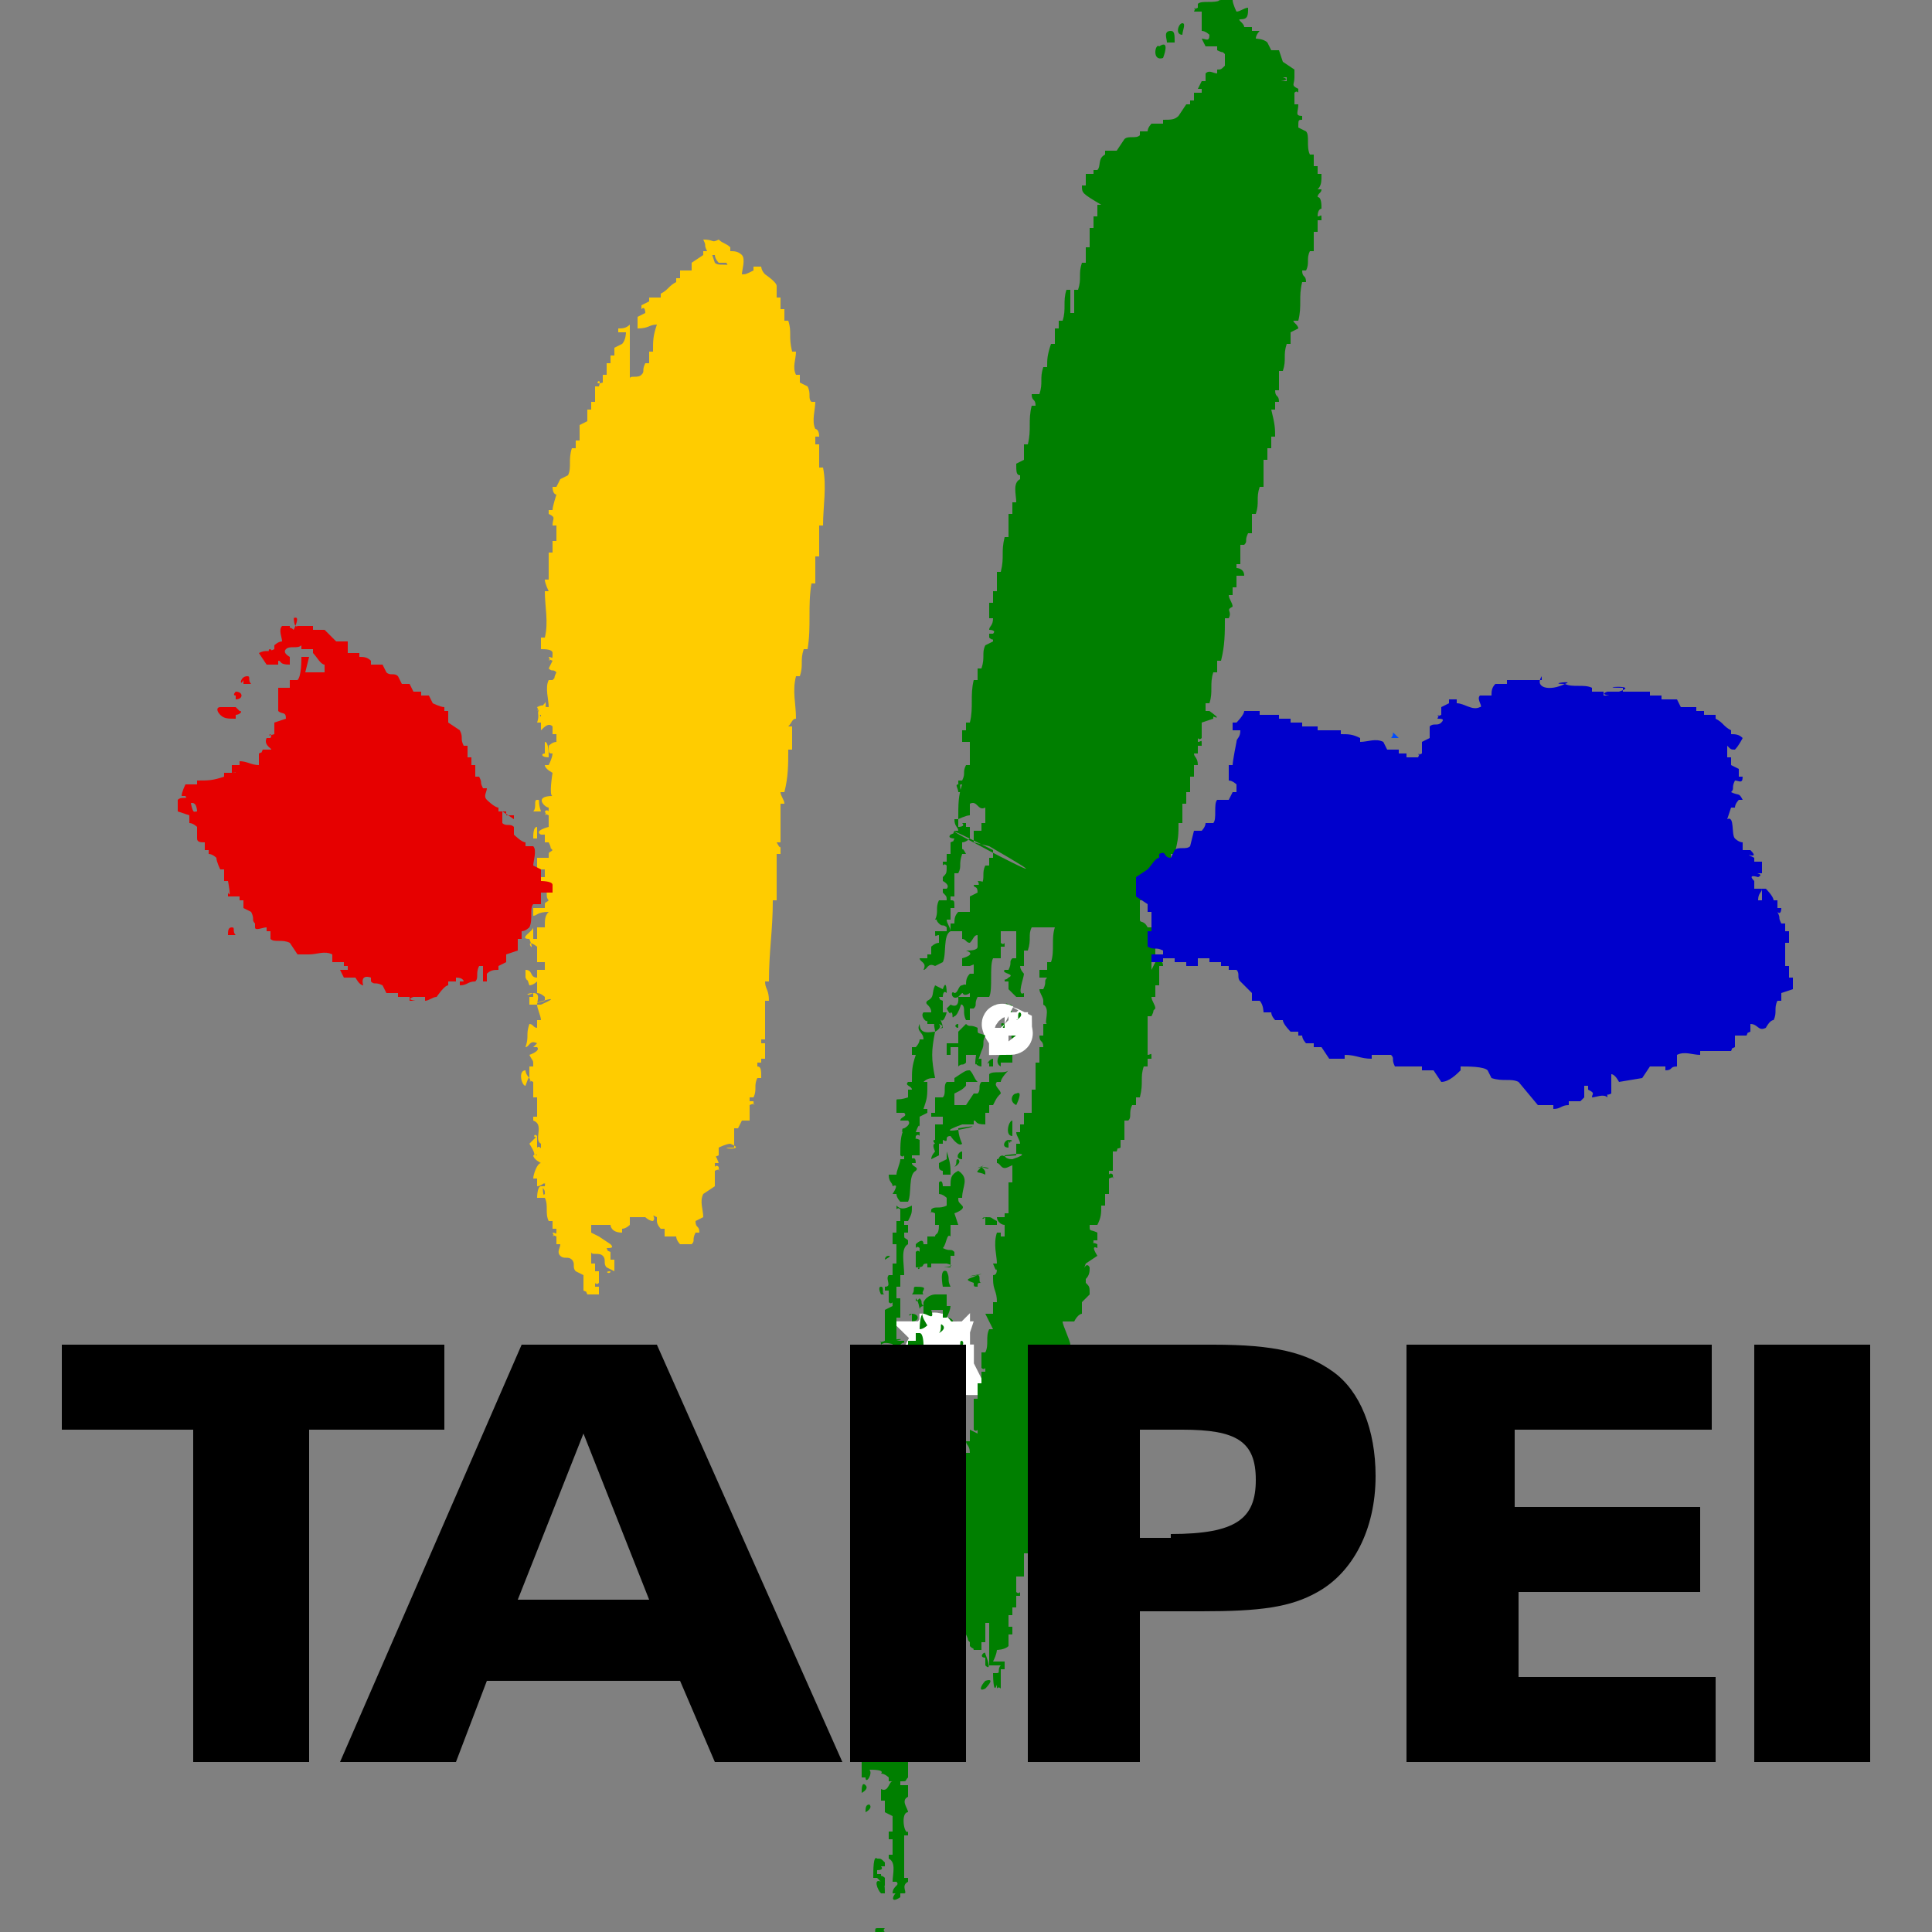 <?xml version="1.0" encoding="utf-8"?>
<!-- Generator: Adobe Illustrator 25.4.1, SVG Export Plug-In . SVG Version: 6.00 Build 0)  -->
<svg version="1.1" id="圖層_1" xmlns="http://www.w3.org/2000/svg" xmlns:xlink="http://www.w3.org/1999/xlink" x="0px" y="0px"
	 viewBox="0 0 50 50" style="enable-background:new 0 0 50 50;" xml:space="preserve">
<rect x="0" y="0" width="50" height="50" fill="#808080" stroke="none"/>
<style type="text/css">
	.st0{fill:#FFCC00;}
	.st1{fill:#E60000;}
	.st2{fill:#007F00;}
	.st3{fill:#007F00;stroke:#FFFFFF;stroke-width:1.008;stroke-miterlimit:10;}
	.st4{fill:#004CFF;}
	.st5{fill:#0000CC;}
</style>
<g>
	<g id="g4082_00000020369501314638383110000014810241592686625451_">
		<path id="_x36_1386608_00000031909716861602464340000015497846119126528178_" class="st0" d="M14,22.2
			C14.3,22.2,13.9,22.2,14,22.2C14,22.2,13.9,22.2,14,22.2z"/>
		<path id="_x36_1386696_00000073699416139816474920000005349365055890143164_" class="st0" d="M13.9,27.5c0.3,0,0,0.1,0.1,0.1
			c0,0-0.1,0-0.2,0C13.8,27.6,13.8,27.6,13.9,27.5C14.1,27.4,13.6,27.5,13.9,27.5z"/>
		<path id="_x36_1386784_00000024681763160016322290000016029579088518608298_" class="st0" d="M14,28.5c0.1,0,0,0.1,0.1,0.2h-0.1
			C13.9,28.7,13.9,28.5,14,28.5z"/>
		<path id="_x36_1386872_00000083052037689592114510000004597957228818969787_" class="st0" d="M15.8,32.9
			C16.1,32.9,15.6,32.9,15.8,32.9C15.8,33,15.6,32.9,15.8,32.9z"/>
		<path id="_x36_1386960_00000036935932355550523890000008046378840196646557_" class="st0" d="M15.1,31.1
			C15.1,31.1,15.1,31.1,15.1,31.1c0,0.1-0.4,0.2,0.1,0.3C15.2,31.2,15.2,31,15.1,31.1z"/>
		<path id="_x36_1387048_00000075129758482370063510000016351117920792928436_" class="st0" d="M14,30.7c0.1,0,0,0.1,0.1,0.3h-0.2
			C13.9,31,13.9,30.7,14,30.7z"/>
		<path id="_x36_1387136_00000029743700919865801460000015089037690179310991_" class="st0" d="M14.8,30.4c0,0.1,0,0.2,0,0.3
			c0,0,0.1,0,0.1,0c0.1,0.2,0,0.1,0.1,0.3h0.2c0-0.1,0-0.2,0-0.3c0,0-0.2-0.1-0.3-0.1C14.8,30.6,14.8,30.4,14.8,30.4
			C14.8,30.4,14.8,30.4,14.8,30.4z"/>
		<path id="_x36_1387224_00000029036077326031457740000002788672007023154354_" class="st0" d="M14,30.1C14,30.2,14,30.2,14,30.1
			c0,0.3,0,0.1,0.1,0.2c0,0.1,0,0.2,0,0.3c0,0-0.1,0.1-0.2,0.1v-0.2c0,0-0.1,0-0.1,0C13.8,30.4,13.9,30.1,14,30.1z"/>
		<path id="_x36_1387312_00000086681799106021565310000004016797080488565663_" class="st0" d="M13.9,29.4c0,0,0,0.2,0,0.3
			c0.1-0.1,0.2,0.2-0.1,0.2c0.1,0-0.1-0.3-0.1-0.3C13.8,29.5,13.8,29.5,13.9,29.4C13.8,29.5,13.8,29.3,13.9,29.4z"/>
		<path id="_x36_1387400_00000131330176625559270480000007686402509312503739_" class="st0" d="M14.6,28.3c0,0.2,0,0.4-0.1,0.7
			c0,0,0.1,0,0.1,0v0.2h0.2c0,0,0-0.2,0.1-0.1c0-0.3,0-0.4,0.1-0.7c-2.2-0.5,2,0.6-0.1-0.1C14.8,28.3,14.7,28.3,14.6,28.3z"/>
		<path id="_x36_1387488_00000152225142944790098490000014919138647883915191_" class="st0" d="M13.8,25.7c0.2,0,0.1,0.2,0.1,0.3
			h-0.2v-0.2c0,0,0.1,0,0.1,0C13.8,25.8,13.8,25.8,13.8,25.7C13.6,25.8,13.6,25.7,13.8,25.7z"/>
		<path id="_x36_1387576_00000152233222837547831060000006180848031105316755_" class="st0" d="M13.9,21.4c0,0,0,0.2,0,0.3
			c0,0-0.1,0-0.1,0C13.8,21.6,13.8,21.4,13.9,21.4z"/>
		<path id="_x36_1387664_00000081633908065525145510000002209553767681990321_" class="st0" d="M13.9,20.7c0.1,0,0,0,0.1,0.3h-0.2
			C13.9,20.9,13.8,20.7,13.9,20.7z"/>
		<path id="_x36_1387752_00000083061656230781903540000017571323362528317629_" class="st0" d="M14.1,19.2c0,0,0,0.2,0,0.3
			c-0.1,0-0.1,0.1,0.1,0.1C14.2,19.5,14.2,19.2,14.1,19.2z"/>
		<path id="_x36_1387840_00000062172392298126474060000011173371488790024629_" class="st0" d="M14.1,18.2c0-0.1,0.1,0.1-0.1,0.3
			c-0.1,0,0.1,0.1,0.1,0.2h-0.2C14,18.4,13.8,18.5,14.1,18.2C14.2,18.2,13.8,18.2,14.1,18.2z"/>
		<path id="_x36_1387928_00000065755985938631496140000013529024724559846820_" class="st0" d="M18.6,6.2c0.1,0.1,0.2,0.1,0.3,0.2
			c0,0,0,0.1,0,0.1c0.1,0,0.2,0,0.3,0.1c0.1,0.1,0,0.4,0,0.5c0.1,0,0.1,0,0.3-0.1c0,0,0-0.1,0-0.1h0.2c0,0,0,0.1,0.1,0.2
			c0,0,0.3,0.2,0.3,0.3c0,0.1,0,0.2,0,0.3c0,0,0.1,0,0.1,0c0,0.1,0,0.2,0,0.3c0,0,0.1,0,0.1,0c0,0.1,0,0.2,0,0.3c0,0,0.1,0,0.1,0
			c0.1,0.3,0,0.4,0.1,0.8c0,0,0.1,0,0.1,0c0,0.2-0.1,0.4,0,0.6c0,0,0.1,0,0.1,0v0.2c0,0,0.2,0.1,0.2,0.1c0.1,0.2,0,0.3,0.1,0.4
			c0,0,0.1,0,0.1,0c0,0.2-0.1,0.5,0,0.7c0,0,0.1,0,0.1,0.2c0,0-0.1,0-0.1,0v0.2c0,0,0.1,0,0.1,0c0,0.2,0,0.4,0,0.6c0,0,0.1,0,0.1,0
			c0.1,0.5,0,1,0,1.5c0,0-0.1,0-0.1,0c0,0.3,0,0.6,0,0.8c0,0-0.1,0-0.1,0c0,0.2,0,0.4,0,0.7c0,0-0.1,0-0.1,0c-0.1,0.6,0,1.1-0.1,1.7
			c0,0-0.1,0-0.1,0c-0.1,0.3,0,0.4-0.1,0.7c0,0-0.1,0-0.1,0c-0.1,0.4,0,0.7,0,1.1c-0.1,0-0.1,0.1-0.2,0.2c0,0,0.1,0,0.1,0
			c0,0.2,0,0.4,0,0.6c0,0-0.1,0-0.1,0c0,0.4,0,0.7-0.1,1.1c0,0-0.1,0-0.1,0c0,0.1,0.1,0.2,0.1,0.3c0,0-0.1,0-0.1,0c0,0.3,0,0.7,0,1
			c0,0-0.1,0-0.1,0c0,0,0.1,0.2,0.1,0.1v0.2c0,0-0.1,0-0.1,0c0,0.4,0,0.8,0,1.2c0,0-0.1,0-0.1,0c0,0.8-0.1,1.3-0.1,2.1
			c0,0-0.1,0-0.1,0c0,0.2,0.1,0.2,0.1,0.5c0,0-0.1,0-0.1,0c0,0.4,0,0.7,0,1c0,0-0.1,0-0.1,0c0,0.2,0,0.3,0,0.5c0,0,0.1,0,0.1,0V27
			c0,0-0.1,0-0.1,0c0,0.2,0,0.3,0,0.5c0,0-0.1,0-0.1,0c0,0,0,0.1,0,0.1c0.1,0,0.1,0.1,0.1,0.3c0,0-0.1,0-0.1,0
			c-0.1,0.2,0,0.3-0.1,0.5c0,0-0.1,0-0.1,0c0,0,0,0.1,0,0.1c0,0,0.1,0,0.1,0c0,0.2,0.1,0-0.1,0.1c0,0.1,0,0.3,0,0.4h-0.2
			c0,0-0.1,0.2-0.1,0.2H19c0,0.1,0,0.4,0,0.5c-0.6,0,0.4,0.1-0.1-0.1c-0.1,0-0.3,0.1-0.3,0.1v0.2c-0.2,0.1,0-0.1-0.1,0.1
			c0-0.2,0.1,0.1,0.1,0.1c0,0-0.1,0-0.1,0c0,0.2,0,0,0.1,0.1c0,0.2,0.1,0-0.1,0.1c0,0.1,0,0.3,0,0.4l-0.3,0.2c-0.1,0.2,0,0.4,0,0.6
			c0,0-0.2,0.1-0.2,0.1c0,0.2,0.1,0.1,0.1,0.3c0,0-0.1,0-0.1,0c-0.1,0.2,0,0.2-0.1,0.3c0,0-0.2,0-0.3,0c0,0-0.1-0.1-0.1-0.2
			c0,0-0.2,0-0.3,0v-0.2c0,0-0.1,0-0.1,0c0,0-0.1-0.1-0.1-0.2H17c0,0,0-0.1,0-0.1c-0.2-0.1,0,0-0.1,0.1c-0.1,0-0.2-0.1-0.2-0.1
			c-0.1,0-0.3,0-0.4,0v0.2c0,0-0.1,0.1-0.2,0.1c0,0,0,0.1,0,0.1c-0.3,0-0.3-0.2-0.3-0.2c-0.1,0-0.4,0-0.5,0v0.2c0,0,0.2,0.1,0.2,0.1
			V32l0.3,0.2c0.1,0.1,0,0.1-0.1,0.1c0.1,0.2-0.1,0,0.1,0.1v0.2c0,0,0.1,0,0.1,0c0,0.1,0,0.1,0,0.3c0,0-0.2-0.1-0.2-0.1
			c-0.1-0.1,0-0.2-0.1-0.3c-0.1-0.1-0.3,0-0.3-0.1c0,0.1,0,0.2,0,0.3c0,0,0.1,0,0.1,0v0.2c0,0,0.1,0,0.1,0c0,0.1,0,0.2,0,0.3
			c-0.1,0.1-0.1-0.1-0.1,0.1c0,0,0.1,0,0.1,0v0.2c0,0-0.2,0-0.3,0c-0.1-0.2,0.1,0-0.1-0.1c0-0.1,0-0.3,0-0.4l-0.2-0.1
			c-0.1-0.1,0-0.2-0.1-0.3c-0.1-0.1-0.2,0-0.3-0.1c-0.1-0.1,0-0.2,0-0.3c0,0-0.1,0-0.1,0V32c-0.2-0.1,0,0.1-0.1-0.1
			c0.1,0,0.1,0.1,0.1-0.1c0,0-0.1,0-0.1,0v-0.2c0,0-0.1,0-0.1,0c-0.1-0.2,0-0.4-0.1-0.6c0,0-0.1,0-0.1,0c0-0.2,0,0,0.1-0.1
			c0-0.1,0-0.1-0.1-0.2c0,0,0.1,0,0.1,0c0-0.2,0.1,0-0.1-0.1c0-0.1,0-0.4,0-0.5c0,0-0.2-0.1-0.2-0.2c0,0,0.1,0,0.1,0
			c0-0.1,0-0.1,0.1-0.2c0,0,0-0.1,0-0.1c-0.2-0.1,0.1-0.5-0.2-0.6c0,0,0-0.1,0-0.1c0,0,0.1,0,0.1,0c0-0.2,0-0.3,0-0.5
			c0,0-0.1,0-0.1,0c0-0.1,0-0.3,0-0.4c-0.2-0.1,0,0.1-0.1-0.1c0-0.1-0.1,0.2-0.1,0.2c-0.1,0-0.2-0.4,0-0.4c0,0.1,0.1,0.2,0.1,0.2
			c0,0,0-0.3,0-0.3c0,0,0.1,0,0.1,0c0-0.2,0-0.1-0.1-0.3c0,0,0.3-0.1,0.2-0.2c0,0-0.1,0-0.1,0L13.9,27c-0.2-0.1-0.2,0.1-0.3,0.1
			c0.1-0.3,0-0.3,0.1-0.6c0.1,0,0.1,0.1,0.2,0.1v-0.2c0,0,0.1,0,0.1,0c0-0.1-0.1-0.3-0.1-0.4c0,0,0.1,0,0.1,0
			c0.9-0.4-0.9,0.2,0.1-0.1c0,0,0-0.1,0-0.1c0,0-0.1-0.1-0.2-0.1c0,0,0-0.2,0-0.3c0,0-0.1,0.1-0.2,0.1c-0.1-0.3,0,0-0.1-0.2v-0.2
			c0.2,0,0.1,0.2,0.3,0.2v-0.2c0,0,0.1,0,0.1,0s0.1,0,0.1,0v-0.2h-0.2c0-0.1,0-0.3,0-0.4c-0.4-0.3,0,0.3-0.2-0.2
			c-0.3,0,0.1-0.2,0.1-0.3c0,0,0,0.2,0,0.3c0,0,0.1,0,0.1,0c0-0.1,0-0.2,0-0.3h0.2c0-0.2,0-0.3,0.1-0.4c-0.3,0-0.3,0.1-0.4,0.1v-0.2
			c0.1,0,0.2,0,0.3,0c0-0.2,0-0.1,0.1-0.2c-0.1-0.1,0-0.2-0.1-0.3h-0.2v-0.2c0.5-0.1-0.3,0.2,0.1-0.1c0,0,0.1,0,0.1,0v-0.2
			c0,0-0.1,0-0.1,0c0,0-0.1,0-0.1,0c0,0,0-0.2,0-0.3c0.1,0,0.2,0,0.3,0c0-0.2,0-0.1,0.1-0.2c-0.1-0.1,0,0-0.1-0.2c0,0-0.1,0-0.1,0
			v-0.2c0,0-0.1,0-0.1,0c-0.2-0.1,0.2-0.2,0.2-0.2c0-0.1,0-0.2,0-0.3c-0.2-0.1,0,0.1-0.1-0.1c0.1-0.1,0.1,0.1,0.1-0.1
			c-0.1,0-0.4-0.3,0.1-0.3c-0.1,0,0-0.6,0-0.6c0,0-0.2-0.1-0.2-0.2c0,0,0.1,0,0.1,0c0.1-0.2,0.1-0.3,0.1-0.3c-0.1,0-0.1,0-0.1-0.2
			c0,0,0.1-0.1,0.2-0.1v-0.2c0,0-0.1,0-0.1,0v-0.2c-0.1-0.1-0.2,0-0.3,0.1c0-0.2,0-0.3,0-0.5c-0.2-0.1,0,0.1-0.1-0.1
			c0.2-0.1,0.1,0,0.3,0c0-0.2-0.1-0.5,0-0.7c0,0,0.1,0,0.1,0c0.1-0.1,0,0,0.1-0.2c-0.1-0.1-0.1,0-0.2-0.1c0,0,0.1-0.2,0.1-0.2
			c-0.2-0.1,0,0.1-0.1-0.1c0.1,0,0.1,0.1,0.1-0.1c0-0.1-0.2-0.1-0.3-0.1c0,0,0-0.2,0-0.3c0,0,0.1,0,0.1,0c0.1-0.4,0-0.8,0-1.2
			c0,0,0.1,0,0.1,0c0,0-0.1-0.2-0.1-0.3c0,0,0.1,0,0.1,0c0-0.2,0-0.5,0-0.7c0,0,0.1,0,0.1,0c0-0.1,0-0.2,0-0.3c0,0,0.1,0,0.1,0
			c0-0.1,0-0.3,0-0.4c0,0-0.1,0-0.1,0c0-0.2,0.1-0.2-0.1-0.3c0,0,0-0.1,0-0.1c0,0,0.1,0,0.1,0c0-0.1,0.1-0.4,0.1-0.4
			c0,0-0.1,0-0.1-0.2c0,0,0.1,0,0.1,0c0,0,0.1-0.2,0.1-0.2c0,0,0.2-0.1,0.2-0.1c0.1-0.2,0-0.4,0.1-0.7c0,0,0.1,0,0.1,0v-0.2
			c0,0,0.1,0,0.1,0c0-0.1,0-0.3,0-0.4l0.2-0.1c0-0.1,0-0.2,0-0.3c0,0,0.1,0,0.1,0v-0.2c0,0,0.1,0,0.1,0c0-0.1,0-0.3,0-0.4
			c0,0,0.1,0,0.1,0c0.1-0.3-0.2,0,0.1-0.1v-0.2c0,0,0.1,0,0.1,0c0-0.1,0-0.2,0-0.3c0,0,0.1,0,0.1,0v-0.2c0,0,0.1,0,0.1,0v-0.2
			l0.2-0.1c0.1-0.1,0.1-0.3,0.1-0.3H16c0,0,0-0.1,0-0.1c0.1,0,0.2,0,0.3-0.1V9.8c0-0.1,0.2,0,0.3-0.1c0.1-0.1,0-0.1,0.1-0.3
			c0,0,0.1,0,0.1,0c0-0.1,0-0.2,0-0.3c0,0,0.1,0,0.1,0c0-0.3,0-0.4,0.1-0.7c-0.2,0-0.2,0.1-0.5,0.1c0-0.1,0-0.2,0-0.3
			c0,0,0.2-0.1,0.2-0.1c0,0,0-0.2-0.1-0.1c0,0,0-0.1,0-0.1c0,0,0.2-0.1,0.2-0.1c0,0,0-0.1,0-0.1h0.2V7.7c0,0,0.1,0,0.1,0
			c0,0,0-0.1,0-0.1c0.2-0.1,0.2-0.2,0.4-0.3c0,0,0-0.1,0-0.1c0,0,0.1,0,0.1,0V7c0,0,0.2,0,0.3,0V6.8l0.3-0.2c0,0,0-0.1,0-0.1h0.2
			c0,0,0.1,0.3,0.1,0.3c0.1,0.1,0.3,0,0.5,0.1c0,0,0.1,0.2,0.1,0.2H19V7c0,0-0.1,0-0.1,0l-0.1-0.2h-0.2c0,0-0.1-0.1-0.1-0.2
			c0,0-0.1,0-0.1,0V6.5c0,0-0.1,0-0.1,0c-0.1-0.2,0-0.1-0.1-0.3C18.5,6.2,18.4,6.3,18.6,6.2z"/>
	</g>
	<path id="_x36_1388104_00000096021875792633218270000004479881092965481905_" class="st1" d="M6.4,17.5c0.1,0,0,0.1,0.1,0.2H6.3
		c0,0,0,0,0-0.1C6.2,17.8,6.2,17.5,6.4,17.5z"/>
	<path id="_x36_1388192_00000086658732891818638510000002196345625730123424_" class="st1" d="M6.1,17.9c0.2,0,0.2,0.2,0,0.2
		c0,0,0,0,0-0.1C6,18,6.1,17.9,6.1,17.9z"/>
	<path id="_x36_1388280_00000041277883096492736390000000528595862934118567_" class="st1" d="M5.7,18.3c0.1,0,0.2,0,0.4,0
		c0,0,0.1,0.1,0.1,0.1c0.1,0,0,0.1-0.1,0.1c0,0,0,0,0,0.1c-0.2,0-0.3,0-0.4-0.1C5.6,18.4,5.6,18.3,5.7,18.3z"/>
	<path id="_x36_1388368_00000106144132223942739970000018349666116180002696_" class="st1" d="M6,24c0.1,0,0,0.1,0.1,0.2H5.9
		C5.9,24.1,5.9,24,6,24z"/>
	<path id="_x36_1388456_00000121980390775974492260000007832218736355234698_" class="st1" d="M7,16.8c0,0,0.1,0.1,0.1,0.2H7
		C7,16.9,6.9,16.8,7,16.8z"/>
	<path id="_x36_1388544_00000040542286822659517790000002063935969656585365_" class="st1" d="M7.7,16.2c0.1,0,0.3,0,0.4,0
		c0,0,0,0.1,0,0.1c0.1,0,0.2,0,0.3,0l0.3,0.3c0.1,0,0.2,0,0.3,0L9,16.9c0.1,0,0.2,0,0.3,0c0,0,0,0.1,0,0.1c0.1,0,0.2,0,0.3,0.1
		c0,0,0,0.1,0,0.1c0.1,0,0.2,0,0.3,0l0.1,0.2c0.1,0.1,0.2,0,0.3,0.1l0.1,0.2h0.2c0,0,0.1,0.2,0.1,0.2h0.2c0,0,0,0.1,0,0.1h0.2
		c0,0,0.1,0.2,0.1,0.2c0,0,0.2,0.1,0.3,0.1c0,0,0,0.1,0,0.1c0,0,0.1,0,0.1,0c0,0.1,0,0.2,0,0.3l0.3,0.2c0.1,0.2,0,0.2,0.1,0.4
		c0,0,0.1,0,0.1,0c0,0.1,0,0.2,0,0.3c0,0,0.1,0,0.1,0v0.2c0,0,0.1,0,0.1,0c0,0.1,0,0.2,0,0.3c0,0,0.1,0,0.1,0c0.1,0.2,0,0.1,0.1,0.3
		c0,0,0.1,0,0.1,0c0,0.1-0.1,0.2,0,0.3c0,0,0.2,0.2,0.3,0.2c0,0,0,0.1,0,0.1h0.2c0,0,0,0.1,0,0.1h0.2c0,0,0,0.1,0,0.1L13,21
		c0,0.1,0,0.2,0,0.3c0.1,0.1,0.2,0,0.3,0.1v0.2c0,0,0.2,0.2,0.3,0.2c0,0,0,0.1,0,0.1h0.2c0.1,0.1,0,0.4,0,0.5c0,0,0.2,0.1,0.2,0.1
		c0,0,0,0.2,0,0.3c0,0,0.3,0,0.3,0.1v0.2H14c0,0,0,0.1,0,0.1v0.2h-0.2c-0.1,0.1,0,0.4-0.1,0.6c0,0-0.1,0.1-0.2,0.1v0.2
		c0,0-0.1,0-0.1,0c0,0.1,0,0.2,0,0.3l-0.3,0.1v0.2c0,0-0.2,0.1-0.2,0.1c0,0,0,0.1,0,0.1c-0.1,0-0.2,0-0.3,0.1v0.2c0,0-0.1,0-0.1,0
		V25c0,0-0.1,0-0.1,0c-0.1,0.2,0,0.3-0.1,0.4c-0.2,0-0.2,0.1-0.4,0.1c0,0,0-0.1,0-0.1H12c0,0,0-0.1-0.2-0.1c0,0,0,0.1,0,0.1h-0.2
		c0,0,0,0.1,0,0.1c-0.1,0-0.3,0.3-0.3,0.3c-0.1,0-0.2,0.1-0.3,0.1c0,0,0-0.1,0-0.1c-0.1,0-0.2,0-0.3,0c-0.3,0.1,0.3,0.1-0.1,0.1
		c0,0,0-0.1,0-0.1c-0.1,0-0.2,0-0.3,0c0,0,0-0.1,0-0.1c-0.1,0-0.2,0-0.3,0l-0.1-0.2c-0.2-0.1-0.2,0-0.3-0.1c0,0,0-0.1,0-0.1
		c-0.3-0.1-0.2,0.2-0.2,0.2c-0.1,0-0.2-0.2-0.2-0.2c-0.1,0-0.2,0-0.3,0c0,0-0.1-0.2-0.1-0.2H9c0,0,0-0.1,0-0.1c0,0-0.1,0-0.1,0
		c0,0,0-0.1,0-0.1c-0.1,0-0.2,0-0.3,0v-0.2c-0.2-0.1-0.4,0-0.6,0L8,24.7c-0.1,0-0.2,0-0.3,0l-0.2-0.3c-0.2-0.1-0.4,0-0.5-0.1v-0.2
		H6.9c0,0,0-0.1,0-0.1c-0.1,0-0.3,0.1-0.3,0c0,0,0-0.1,0-0.1c-0.1-0.1,0-0.1-0.1-0.3l-0.2-0.1v-0.2c0,0-0.1,0-0.1,0c0,0,0-0.1,0-0.1
		c-0.1,0-0.2,0-0.3,0c0,0,0-0.1,0-0.1c0.1,0.2,0-0.3,0-0.3H5.8c0-0.1,0-0.2,0-0.3c0,0-0.1,0-0.1,0c0,0-0.1-0.2-0.1-0.3
		c0,0-0.1-0.1-0.2-0.1c0,0,0-0.1,0-0.1c0,0-0.1,0-0.1,0v-0.2c-0.1,0-0.2,0-0.2-0.1c0-0.1,0-0.2,0-0.3c0,0-0.1-0.1-0.2-0.1v-0.2
		l-0.3-0.1c0-0.1,0-0.3,0-0.3c0.1-0.1,0.2,0,0.3-0.1C5,21.1,5,21,5.1,21c0,0,0-0.3-0.2-0.2c0,0-0.1-0.2-0.1-0.2H4.7
		c0-0.1,0.1-0.3,0.1-0.3c0.1,0,0.2,0,0.3,0c0,0,0-0.1,0-0.1c0.3,0,0.4,0,0.7-0.1c0,0,0-0.1,0-0.1c0.1,0,0.2,0,0.3,0c0,0,0-0.1,0-0.1
		C6.3,20,6,20,6,20v-0.2h0.2c0,0,0-0.1,0-0.1c0.2,0,0.3,0.1,0.5,0.1c0-0.1,0-0.2,0-0.3c0.2-0.1,0,0.1,0.1-0.1H7
		c0.1,0-0.2-0.1-0.1-0.3H7c0.1-0.2-0.2,0,0.1-0.1c0,0,0-0.2,0-0.3l0.3-0.1c0-0.2-0.1-0.1-0.2-0.2c0-0.2,0-0.4,0-0.6c0,0,0.2,0,0.3,0
		v-0.2h0.2c0.1-0.1,0.1-0.5,0.1-0.6h0.2c0,0-0.1,0.4-0.1,0.4c0.2,0,0.3,0,0.5,0c0,0,0-0.1,0-0.1c0,0,0-0.1,0-0.1
		c-0.1,0-0.2-0.2-0.3-0.3c0,0,0-0.1,0-0.1H7.8c0,0,0-0.1,0-0.1c-0.1,0.1-0.3,0-0.4,0.1s0.1,0.2,0.1,0.2c0,0,0,0.2,0,0.2
		c-0.3,0-0.2-0.1-0.3-0.1c0,0,0,0.1,0,0.1c0,0-0.2,0-0.3,0c0,0-0.2-0.3-0.2-0.3c0.2-0.1,0.2,0,0.4-0.1c0,0,0-0.1,0-0.1
		c0,0,0.1-0.1,0.2-0.1c0-0.1-0.1-0.3,0-0.4h0.2c0,0.1,0,0,0.1,0.1c0,0,0.2-0.4,0-0.3c0,0,0-0.1,0-0.1C7.6,16.3,7.7,16.2,7.7,16.2z"
		/>
	<g id="g43_00000014608998874641704880000003987138790953437580_">
		<path id="_x36_1388720_00000046302953143632979970000014020091860969321888_" class="st2" d="M24.8,20.3c0.1,0,0,0.1,0.1,0.2h-0.1
			C24.8,20.4,24.7,20.3,24.8,20.3z"/>
		<path id="_x36_1388808_00000073691744257163646790000009781696408993833875_" class="st2" d="M24.9,25.5c0.2-0.1,0.1,0.2,0.1,0.2
			c0,0,0,0-0.1,0c0,0-0.1,0.1-0.1,0.1c-0.2,0.1-0.2-0.2-0.1-0.1C24.8,25.7,24.8,25.5,24.9,25.5C24.9,25.5,24.9,25.5,24.9,25.5z"/>
		<path id="_x36_1388896_00000059998642219970116170000003567651454488906126_" class="st2" d="M24.8,25.9c0.2-0.2,0,0.4-0.1,0.4
			c-0.1,0.1,0-0.1-0.1-0.1c0,0.1-0.1-0.1-0.1-0.1l0.1-0.1C24.8,26.1,24.8,25.9,24.8,25.9C24.8,25.9,24.8,25.9,24.8,25.9z"/>
		<path id="_x36_1388984_00000155128591992502668640000008347484291474029192_" class="st2" d="M25.8,26C25.8,26,25.8,26,25.8,26
			c0.1,0.1,0.1,0.1,0,0.1c0,0,0,0,0,0.1C25.7,26.1,25.7,26,25.8,26z"/>
		<path id="_x36_1389072_00000065042593885471624570000001850665292624916612_" class="st2" d="M26.1,26c0.2,0,0,0.1,0.1,0.2
			c-0.1,0-0.1,0-0.2,0c0,0,0,0,0-0.1C26,26.1,26,25.9,26.1,26z"/>
		<path id="_x36_1389160_00000054247783840692613600000014992349321042783881_" class="st2" d="M24.8,26.5
			C24.9,26.5,24.8,26.5,24.8,26.5c0,0.1,0,0.1,0,0.1C24.7,26.6,24.7,26.5,24.8,26.5z"/>
		<path id="_x36_1389248_00000014599570140887846990000009397385612864800141_" class="st2" d="M25.4,27.4
			C25.2,27.4,25.4,27.4,25.4,27.4c0,0.1,0,0.2,0,0.2c-0.1,0-0.2-0.1-0.1-0.1C25.3,27.4,25.3,27.4,25.4,27.4z"/>
		<path id="_x36_1389336_00000080908848150206059800000016043894548124918949_" class="st2" d="M25.7,27.4
			C25.7,27.4,25.7,27.4,25.7,27.4v0.2c0,0,0,0-0.1,0c0,0,0,0,0-0.1C25.5,27.6,25.6,27.4,25.7,27.4z"/>
		<path id="_x36_1389424_00000174570965894761147540000009252648523235030454_" class="st2" d="M23.4,29.2c0.5,0-0.1,0.1-0.1,0.1
			C23.4,29.3,23.3,29.2,23.4,29.2z"/>
		<path id="_x36_1389512_00000171700609094701366760000012955314111815406252_" class="st2" d="M24.2,29.5c0.1,0,0.1,0.2,0.1,0.3
			h-0.1c0,0-0.1-0.2,0-0.2C24.2,29.6,24.1,29.5,24.2,29.5z"/>
		<path id="_x36_1389600_00000163031288707872772830000017185177798743588229_" class="st2" d="M24.5,29.8
			C24.6,29.9,24.5,29.8,24.5,29.8c0.1,0.3,0.1,0.4,0.1,0.6c0,0-0.2,0-0.2,0v-0.1c0,0-0.1,0-0.1-0.1v-0.1l0.2-0.1c0-0.1,0-0.2,0-0.2
			C24.4,29.8,24.5,29.8,24.5,29.8z"/>
		<path id="_x36_1389688_00000078748116329603456670000008216414774791829682_" class="st2" d="M23,32.5c0.1,0-0.1,0.1-0.1,0.1
			C22.9,32.6,22.9,32.5,23,32.5z"/>
		<path id="_x36_1389776_00000112633353748764689530000018204627353902869684_" class="st2" d="M23.8,32.8
			C24.1,32.8,23.7,32.8,23.8,32.8C23.8,32.9,23.7,32.8,23.8,32.8z"/>
		<path id="_x36_1389864_00000114037523236849450540000002541864772774164904_" class="st2" d="M25.3,33c0.1,0,0,0.2,0.1,0.2
			c-0.1,0-0.1,0-0.1,0.1c-0.1,0-0.1,0-0.1-0.1C24.9,33.1,25.1,33.1,25.3,33C25.7,32.9,24.7,33.1,25.3,33z"/>
		<path id="_x36_1389952_00000121999178084938114280000009976648735552219563_" class="st2" d="M22.8,33.3c0.1,0,0,0.2,0.1,0.2h-0.1
			C22.8,33.5,22.7,33.3,22.8,33.3z"/>
		<path id="_x36_1390040_00000134233886446705935960000017383835909651233712_" class="st2" d="M23.8,33.6
			C23.8,33.6,23.8,33.6,23.8,33.6c0.1,0.1,0,0.1,0.1,0.2c0,0-0.1,0-0.1,0.1c0,0,0,0,0-0.1c0,0.2,0-0.1-0.1-0.2
			C23.7,33.7,23.7,33.7,23.8,33.6C23.8,33.6,23.6,33.6,23.8,33.6z"/>
		<path id="_x36_1390128_00000107566653903989680570000004299281965168626318_" class="st2" d="M23.6,34c0.2,0,0.2,0.2,0,0.2V34
			C23.5,34.1,23.5,34,23.6,34z"/>
		<path id="_x36_1390216_00000075850171141499500160000014390070086075597960_" class="st2" d="M24.5,34.1c0.2,0,0.2,0.2,0.1,0.1
			c0,0.1,0,0.2-0.1,0.2c0,0-0.1-0.1-0.1-0.1C24.4,34.3,24.4,34.1,24.5,34.1z"/>
		<path id="_x36_1390304_00000008865526384472749400000008600900142115868852_" class="st3" d="M24.3,34.5
			C24.3,34.6,24.3,34.6,24.3,34.5c0.1,0,0.1,0,0.2,0"/>
		<path id="_x36_1390392_00000093174166978262734990000014661907548342277783_" class="st3" d="M24.5,34.5v0.1"/>
		<path id="_x36_1390480_00000051348412003070519550000014483813144693469876_" class="st3" d="M24.5,34.7c0,0-0.1,0-0.2,0
			C24.4,34.8,24.4,34.7,24.5,34.7c-0.1,0.3-0.1,0.4-0.1,0.6c0.1,0,0.1,0,0.2-0.1c0,0,0,0,0,0.1c0,0,0,0,0.1,0c0,0.1,0,0.2,0,0.2
			c0.1,0.1,0-0.1,0.1,0.1c-0.1,0-0.1,0-0.2,0.1c0,0.1,0,0-0.1,0.1"/>
		<path id="_x36_1390568_00000041269496757107814050000016065426395510631065_" class="st3" d="M24.4,35.7v0.1"/>
		<path id="_x36_1390656_00000183237957715074439390000002793357261769670564_" class="st3" d="M24.4,35.8
			C24.4,35.8,24.5,35.8,24.4,35.8c0,0.1,0,0,0,0.2c-0.1,0-0.2,0-0.3,0c0-0.1,0-0.1,0.1-0.2c0,0,0,0,0.1,0c0,0,0-0.1,0-0.2
			c0,0,0,0-0.1,0c0-0.2,0-0.5,0-0.6"/>
		<path id="_x36_1390744_00000060727667068708697470000011454248767918893990_" class="st3" d="M24.2,34.9h0.1"/>
		<path id="_x36_1390832_00000091009200802909714680000000755153907074096045_" class="st3" d="M24.3,34.9c0-0.1,0-0.3-0.1-0.2
			c0,0,0.1-0.1-0.1-0.1c0,0,0.1-0.2,0.1-0.1"/>
		<path id="_x36_1390920_00000026160762707645471460000008481704811521377195_" class="st2" d="M23.2,34.7c0,0,0.1,0,0.2,0
			c0,0.1,0,0-0.1,0.1c0,0,0,0-0.1,0c0,0.1,0,0.3,0,0.5c0,0,0,0-0.1,0c0,0,0,0.1,0,0.2c0.1,0,0.1,0,0.1,0.1c0,0,0,0-0.1,0
			c0,0.1,0,0.2,0,0.3c0,0-0.2,0-0.2,0c0,0,0,0,0,0.1c0.1,0,0.1,0,0.2,0.1c0,0.1,0,0.2,0,0.3c0,0,0,0-0.1,0c0,0.1,0,0.3,0,0.4
			l-0.1,0.1c0,0.1,0,0.1,0,0.2c0,0,0,0,0.1,0c0,0,0,0.1,0,0.2c-0.1,0-0.1-0.1-0.1,0.1c0,0,0,0,0,0.1c0,0,0.2,0,0.2,0V37
			c0.1,0,0.2,0,0.2,0c0,0,0,0,0,0.1c-0.1,0-0.1,0-0.2,0.1l0.1,0.2c0.1,0,0.2-0.1,0.2-0.1c0,0,0.1,0,0.2,0c0,0,0.1,0.1-0.2,0.1v0.1
			c0,0,0,0,0.1,0c0,0.1,0,0,0.1,0.1v0.1c0,0-0.1,0-0.1,0.1v0.1c0.1,0,0.1,0,0.2,0.1c0,0,0,0.3-0.1,0.2c0,0,0.1,0.1-0.1,0.1
			c0,0.1,0,0.2,0,0.2h-0.1c0-0.1,0-0.1-0.1-0.1c0,0,0-0.5,0.1-0.3c0-0.1-0.2-0.1-0.2-0.1c0-0.1,0-0.4-0.1-0.5c0,0-0.2,0-0.2,0
			c0,0.1,0,0-0.1,0.1c0,0.2,0,0.2-0.1,0.4c0,0,0,0,0.1,0c0,0.1,0,0.2,0,0.3l0.2,0.1c0,0,0,0.2,0.1,0.2c0,0,0,0,0.1,0v0.1
			c0,0,0,0,0.1,0l-0.1,0.2c0,0-0.1,0-0.2,0c-0.1-0.1,0-0.1,0-0.3c0,0-0.2,0-0.2,0c0,0.1,0,0.2,0,0.2c0,0-0.1,0.1-0.1,0.1
			s0,0.2,0.1,0.1c0,0,0,0.2,0.1,0.1c0,0.1,0,0.2,0,0.2c-0.1,0-0.1,0-0.2,0c0,0-0.1-0.1-0.1-0.1c0,0-0.2,0-0.2-0.1c0-0.1,0-0.1,0-0.2
			c0,0,0,0,0.1,0c0,0,0-0.1,0-0.2c0,0,0,0,0.1,0c0-0.1,0-0.1,0-0.2c0,0-0.1,0-0.1-0.1c0,0,0,0,0.1,0c0-0.1,0-0.2,0-0.2
			c0,0,0,0-0.1,0c0,0,0-0.1,0-0.2c0.1,0,0.1,0,0.1-0.1c0,0,0,0,0-0.1c0,0,0.1,0.1,0.1,0.1c0,0,0-0.1,0-0.2c0,0,0,0-0.1,0
			c0-0.2,0.1-0.4,0-0.6c0,0,0,0-0.1,0c0,0,0,0,0-0.1h-0.1c0-0.1,0-0.2-0.1-0.2l-0.1-0.1v-0.1h0.1c0,0.1,0,0,0.1,0.1c0,0,0,0,0.1,0
			v0.1h0.1c0-0.2,0-0.5,0-0.7c0,0,0.2-0.1,0.2-0.1c0,0,0,0,0-0.1c0,0-0.1,0-0.2,0c0,0,0-0.2,0-0.2H23c0,0,0,0,0-0.1h-0.1
			c0-0.1,0-0.2,0-0.2c0,0,0,0,0.1,0v-0.1c0,0,0,0,0.1,0c0-0.1,0,0-0.1-0.1v-0.1c0,0,0,0,0.1,0c0-0.1,0-0.2,0-0.4
			C23,34.7,23.1,34.7,23.2,34.7C23.6,34.6,22.8,34.7,23.2,34.7z"/>
		<path id="_x36_1391008_00000181061146037812924940000002770056632804655497_" class="st2" d="M23.8,35.5c0.5,0-0.1,0.1-0.1,0.1
			C23.8,35.5,23.7,35.5,23.8,35.5z"/>
		<path id="_x36_1391096_00000156586492793425695240000007836393579792018584_" class="st2" d="M24.6,35.7c0.1,0,0,0.2,0,0.2
			C24.5,35.9,24.5,35.7,24.6,35.7z"/>
		<path id="_x36_1391184_00000060710515954127268890000004048766811267990966_" class="st2" d="M22.6,35.8c0.4,0-0.1,0.1-0.1,0.1
			C22.6,35.9,22.5,35.8,22.6,35.8z"/>
		<path id="_x36_1391272_00000049932284892805503900000009256386264067081902_" class="st2" d="M23.5,36.1c0.2,0,0.2,0.2,0,0.2
			c0,0,0,0,0-0.1C23.4,36.2,23.4,36.1,23.5,36.1z"/>
		<path id="_x36_1391360_00000140701534121257793780000012995859412981632425_" class="st2" d="M23.8,36.1c0.1,0,0,0.1,0.1,0.2h-0.1
			c0,0,0,0,0-0.1C23.6,36.3,23.7,36.1,23.8,36.1z"/>
		<path id="_x36_1391448_00000047035860301334864620000003945377062486189208_" class="st2" d="M23.4,36.4
			C23.4,36.4,23.5,36.4,23.4,36.4c0.1,0.2,0.1,0.2,0.1,0.3h0.1c0.1,0,0-0.1,0.2-0.1c0,0.2,0,0.3,0,0.5c-0.1,0-0.2,0-0.2,0v-0.1
			c0,0,0.2,0,0.1-0.1c-0.2-0.1-0.1,0-0.3,0C23.4,36.6,23.3,36.5,23.4,36.4z"/>
		<path id="_x36_1391536_00000148649025814965416340000001611562673508987022_" class="st2" d="M24,36.9c0.1,0,0.1,0.2,0.1,0.2H24
			C24,37.1,23.9,36.9,24,36.9z"/>
		<path id="_x36_1391624_00000120539562231242836880000010425208284925449395_" class="st2" d="M22.5,37.1c0,0,0.1,0.2,0.1,0.2
			c0,0,0,0-0.1,0c0,0,0,0,0,0.1C22.4,37.5,22.4,37.1,22.5,37.1z"/>
		<path id="_x36_1391712_00000110447053753446107880000003628704006198643133_" class="st2" d="M24.2,37.1c0.5,0-0.1,0.1-0.1,0.1
			C24.2,37.1,24.1,37.1,24.2,37.1z"/>
		<path id="_x36_1391800_00000047031474074456886660000016320368934875566013_" class="st2" d="M24.8,37.1c0.4,0-0.1,0.1-0.1,0.1
			C24.7,37.2,24.7,37.1,24.8,37.1z"/>
		<path id="_x36_1391888_00000151528575473912849440000011045959491471644569_" class="st2" d="M24.2,37.3c0.1-0.1,0,0.3,0,0.4
			c0,0,0,0-0.1,0c0,0,0,0,0,0.1H24c0-0.1,0,0-0.1-0.1C24,37.5,24,37.4,24.2,37.3z"/>
		<path id="_x36_1391976_00000120529024513072095030000007786827901924982695_" class="st2" d="M24.1,37.8c0.2,0,0.1,0.3,0,0.3
			c0,0,0,0,0-0.1C23.9,38.1,23.9,37.8,24.1,37.8z"/>
		<path id="_x36_1392064_00000155148010006902655210000011797331422675806641_" class="st2" d="M23.4,38.1c0.1,0-0.1,0.1-0.1,0.1
			C23.3,38.2,23.3,38.1,23.4,38.1z"/>
		<path id="_x36_1392152_00000141447963599831925260000008638294006103372685_" class="st2" d="M23.6,38.5
			C23.7,38.6,23.5,38.5,23.6,38.5c0.1,0.1,0,0.2,0.1,0.3c0.1-0.1,0,0,0.1,0.1c0,0,0,0,0.1,0c0,0-0.1,0.1-0.1,0.1c-0.1,0-0.1,0-0.2,0
			l-0.1-0.3c0,0,0,0,0.1,0C23.5,38.6,23.5,38.5,23.6,38.5C23.6,38.5,23.6,38.5,23.6,38.5z"/>
		<path id="_x36_1392240_00000036228592603667546340000018282697793039461798_" class="st2" d="M23.2,38.8c0.2,0,0.2,0.2,0.1,0.1
			c0,0,0,0,0,0.1c0,0-0.1,0-0.2,0C23.2,38.9,23.1,38.8,23.2,38.8z"/>
		<path id="_x36_1392328_00000116233844050254860860000017304295366787481265_" class="st2" d="M23.8,38.9l0.1,0.2c0,0,0.2,0,0.2,0
			v0.1c0,0-0.1,0.1-0.1,0.1c0,0.1,0,0.2,0,0.4c0,0-0.1,0-0.1,0.1c0,0-0.1-0.1-0.1-0.1c0,0.1-0.1-0.1-0.1-0.1
			c0.2,0.1,0.1-0.2,0.1-0.3c0,0-0.1,0-0.2,0v-0.1c0,0,0,0-0.1,0C23.7,39,23.7,38.9,23.8,38.9C23.9,39,23.7,38.9,23.8,38.9z"/>
		<path id="_x36_1392416_00000008863808151999494740000009369315766999250099_" class="st2" d="M23.5,39c0.1,0-0.1,0.1-0.1,0.1
			C23.5,39.1,23.4,39,23.5,39z"/>
		<path id="_x36_1392504_00000116951094529635993740000011350130641272966073_" class="st2" d="M23.7,39.5c0.1,0,0.1,0.1,0,0.1
			C23.7,39.6,23.7,39.6,23.7,39.5C23.6,39.5,23.6,39.4,23.7,39.5z"/>
		<path id="_x36_1392592_00000101085074576220288930000018315870106321921935_" class="st2" d="M23.5,39.5v0.1
			C23.3,39.7,23.5,39.6,23.5,39.5z"/>
		<path id="_x36_1392680_00000115486681138997532240000004551454489455327878_" class="st2" d="M23.9,39.9c0.3,0,0,0.1,0.2,0.2
			c0,0,0,0,0,0.1c0,0,0.1,0,0.2,0c0,0,0,0.2,0,0.2c-0.2,0-0.2-0.1-0.4-0.1c0,0,0,0.1-0.1,0.1c0-0.1,0.1-0.2,0.1-0.2H24
			c0,0,0,0,0-0.1h-0.1C23.8,40,23.8,39.9,23.9,39.9z"/>
		<path id="_x36_1392768_00000028315867529217207080000018368074212343914380_" class="st2" d="M23.4,40.1c0.1,0,0.1,0,0.2,0.1
			c0,0.1,0.1,0.3-0.1,0.2l-0.1-0.2c0,0,0,0-0.1,0L23.4,40.1C23.4,40.1,23.4,40.1,23.4,40.1z"/>
		<path id="_x36_1392856_00000043423586204271750370000012093015048158047886_" class="st2" d="M26.9,40.5c0.3,0,0,0.1,0.1,0.1
			c0,0-0.1,0-0.2,0C26.9,40.5,26.8,40.5,26.9,40.5z"/>
		<path id="_x36_0589552_00000033348777867307870010000002109361254608884356_" class="st2" d="M23.5,40.5
			C23.5,40.6,23.5,40.6,23.5,40.5c0.1,0.1,0,0.3,0.1,0.4c-0.2,0,0,0-0.1,0.1c-0.1,0-0.1,0-0.2,0c0.1,0,0-0.3,0-0.3L23.5,40.5z"/>
		<path id="_x36_0589640_00000038396762689028592590000013670383542181502106_" class="st2" d="M23.9,40.5H24c0,0,0,0.2,0,0.2
			c0,0,0.2,0,0.2,0c0,0.1,0,0.2,0,0.4c0,0-0.1,0.1-0.1,0.1L24,40.9h-0.1v-0.1c0,0-0.1,0-0.1,0.1c0,0,0,0,0-0.1c0,0,0,0-0.1,0
			c0,0,0-0.2,0-0.2h0.1C23.8,40.6,23.8,40.6,23.9,40.5C23.9,40.5,23.9,40.5,23.9,40.5z"/>
		<path id="_x36_0589728_00000121982301917247694120000005326501277021177743_" class="st2" d="M23.5,41.2
			C23.5,41.3,23.5,41.3,23.5,41.2c0.1,0,0.2,0.1-0.1,0.2c0,0,0,0,0-0.1C23.3,41.4,23.4,41.2,23.5,41.2z"/>
		<path id="_x36_0589816_00000062163799846120917630000009895173644125751941_" class="st2" d="M23.5,41.5c0.2,0,0.1,0.2,0.1,0.2
			c0,0,0,0,0,0.1h-0.1c0,0-0.1-0.1-0.1-0.1c0,0,0,0,0.1,0C23.5,41.5,23.4,41.5,23.5,41.5z"/>
		<path id="_x36_0589904_00000135687661063415821320000016381102297990628531_" class="st2" d="M23.8,42.1c0.1,0,0,0.1,0.1,0.2h-0.1
			C23.8,42.2,23.7,42.1,23.8,42.1z"/>
		<path id="_x36_0589992_00000024719667941373632470000010502976677570245034_" class="st2" d="M23.8,42.4c0.1,0,0,0.1,0.1,0.2
			c-0.4,0-0.1-0.1-0.2-0.1L23.8,42.4C24,42.4,23.6,42.4,23.8,42.4z"/>
		<path id="_x36_0590080_00000027566507023078316580000004436554476481835680_" class="st2" d="M24,42.5c0.5,0-0.1,0.1-0.1,0.1
			C24,42.6,23.9,42.5,24,42.5z"/>
		<path id="_x36_0590168_00000111871313203258864740000003736064948842870461_" class="st2" d="M22.7,48.1c0.1,0,0.1,0,0.2,0.1
			c0,0,0,0,0,0.1c0,0,0,0-0.1,0c0,0,0.1,0.1-0.1,0.1c0,0,0,0,0,0.1c0,0,0,0,0.1,0c0,0.1,0,0,0.1,0.1c0,0,0,0.1,0,0.2h-0.1
			c0-0.1,0-0.1-0.1-0.2c0,0,0,0-0.1,0C22.6,48.4,22.6,48,22.7,48.1z"/>
		<path id="_x36_0590256_00000067922056447065627570000008756767135653887929_" class="st2" d="M22.8,48.7c0.1-0.1,0.1,0.2,0.1,0.3
			h-0.1C22.7,48.9,22.6,48.6,22.8,48.7C22.8,48.7,22.7,48.6,22.8,48.7z"/>
		<path id="_x36_0590344_00000069383119310219863250000012360694932607530932_" class="st2" d="M23.3,48.9c0,0,0,0.2,0,0.2
			C23,49.3,23.1,49,23.3,48.9z"/>
		<path id="_x36_0590432_00000018952807782843150050000000578861339001968573_" class="st2" d="M22.7,49.9c0.1,0,0.2,0,0.2,0
			c-0.1,0.1,0.1,0.1-0.1,0.1c0,0,0,0,0,0.1c0,0-0.1,0-0.2,0C22.7,50,22.6,49.9,22.7,49.9C22.6,49.9,22.6,49.9,22.7,49.9z"/>
		<path id="_x36_0590520_00000018930824567470411160000008624934431624232849_" class="st2" d="M22.5,46.7c0.1,0.1-0.1,0.2-0.1,0.2
			C22.4,46.8,22.4,46.7,22.5,46.7z"/>
		<path id="_x36_0590608_00000014632598173941769470000012533182281249574837_" class="st2" d="M22.4,46.2c0.1,0.1-0.1,0.2-0.1,0.2
			C22.3,46.3,22.3,46.1,22.4,46.2z"/>
		<path id="_x36_0590696_00000083055825076680045870000007762150602438207418_" class="st2" d="M25.5,43.5c0.3-0.1,0,0.2,0,0.2
			C25.3,43.8,25.4,43.6,25.5,43.5z"/>
		<path id="_x36_0590784_00000003101818582643812100000011649182777696882874_" class="st2" d="M25.9,43.1c0,0.2,0,0.4,0,0.6
			c-0.1-0.1-0.1,0.1-0.1-0.1c-0.1,0.3-0.1-0.3-0.1-0.3c0,0,0.1,0,0.1,0C25.9,43.3,25.8,43.2,25.9,43.1
			C25.9,43.1,25.9,43.1,25.9,43.1z"/>
		<path id="_x36_0590872_00000024712967394052241910000014843078911729244321_" class="st2" d="M25.5,42.8c0,0,0.2,0.5,0,0.3v-0.2
			C25.3,42.9,25.5,42.7,25.5,42.8z"/>
		<path id="_x36_0590960_00000069382649492568128770000003007000732709326269_" class="st2" d="M23.8,41.7c0.2,0,0.3,0.4,0,0.3v-0.2
			C23.5,41.9,23.8,41.7,23.8,41.7z"/>
		<path id="_x36_0591048_00000072977121709385404470000014642141880238263432_" class="st2" d="M22.2,40c-0.1,0,0.1,0.3,0,0.3
			C22,40.5,22.1,40.1,22.2,40z"/>
		<path id="_x36_0591136_00000139974067014323519000000014677731717214710180_" class="st2" d="M23.1,39.5c0.1,0.3,0,0.5,0.1,0.8
			c0,0-0.1,0-0.1,0c0,0.3,0,0.5,0,0.8c0,0,0.1,0,0.1,0c0,0.2,0,0.3,0,0.5c0,0-0.1,0-0.1,0c0,0.5,0,1.1,0,1.6h0.2l0.1-0.2h0.2
			c0,0,0-0.1,0-0.1c0,0,0.1,0,0.1,0c0,0.1,0,0.2,0,0.3c0,0-0.1,0-0.1,0v0.2c0,0-0.1,0-0.1,0c0,0,0.1,0.5,0.1,0.5
			c-0.2,0.1,0,0.3,0,0.4c-0.2,0-0.1,0.6,0,0.5c0,0,0,0.1,0,0.1c0,0-0.1,0-0.1,0c0,0.4,0,0.7,0,1.1c-0.1,0.1,0,0.1-0.2,0.1
			c0,0,0,0.1,0,0.1c0,0,0.1,0,0.1,0c0,0,0.1,0,0.1,0c0,0,0,0.2,0,0.3c-0.2,0.1,0,0.3,0,0.4c-0.2,0-0.1,0.6,0,0.5c0,0,0,0.1,0,0.1
			c0,0-0.1,0-0.1,0c0,0.4,0,0.7,0,1.1c0,0,0.1,0,0.1,0c0,0,0,0.1,0,0.1c-0.2,0.1,0,0.3-0.1,0.3c-0.1,0-0.3,0-0.3,0
			c0-0.2,0.2-0.2,0.1-0.3c0,0-0.1,0-0.1,0c0-0.2,0.1-0.5-0.1-0.6c0,0,0-0.1,0-0.1c0,0,0.1,0,0.1,0c0-0.1,0-0.3,0-0.4
			c0,0-0.1,0-0.1,0v-0.2c0,0,0.1,0,0.1,0c0-0.1,0-0.3,0-0.4l-0.2-0.1c0-0.1,0-0.2,0-0.3c0,0-0.1,0-0.1,0c0,0,0-0.2,0-0.3
			c0.2,0.1,0.2-0.2,0.3-0.2c0,0-0.1,0-0.1,0c0,0,0-0.1,0-0.1c0,0-0.1-0.1-0.2-0.1c0.1-0.1-0.2-0.1-0.3-0.1c0.1,0.1-0.1,0.4-0.1,0.2
			c0,0-0.1,0-0.1,0c0-0.2,0-0.4,0-0.6c0.2,0,0.1-0.1,0.1-0.2h0.2c0,0,0,0.2,0,0.3c0,0,0.1,0,0.1,0c0,0,0-0.1,0-0.1c0,0,0.1,0,0.1,0
			v-0.2c0,0,0.1,0,0.1,0v-0.2c-0.1,0-0.2,0-0.3,0c-0.2-0.1,0.2-0.2-0.1-0.1c-0.2,0,0.2,0.1-0.1,0.1c0-0.2,0.1,0-0.1-0.1
			c0-0.2,0-0.3,0-0.5c0,0-0.1,0-0.1,0c0-0.2,0,0,0.1-0.1c0-0.1,0-0.1-0.1-0.2c0,0,0-0.1,0-0.1c0,0,0.1,0,0.1,0c0-0.2,0-0.3,0-0.5
			c0,0-0.1,0-0.1,0c0-0.3,0.1-0.4,0.1-0.7h-0.2c0-0.1,0.2-0.1,0.2-0.2c0.1-0.4,0-0.9,0-1.3c0,0,0.1,0,0.1,0c0-0.2,0-0.4,0-0.5
			c0,0-0.1,0-0.1,0v-0.2c0,0,0.1,0,0.1,0c0-0.2,0.1-0.5,0-0.8c0,0-0.2-0.1-0.2-0.2c0.1,0.1,0-0.1,0.2-0.1V40c0.1,0,0.2,0.1,0.3,0.2
			c0.1-0.2-0.1,0,0.1-0.1c0-0.1,0-0.3,0-0.3h0.2v-0.2C22.9,39.6,23.1,39.5,23.1,39.5z"/>
		<path id="_x36_0591224_00000119802869614872673800000008637155324752636331_" class="st2" d="M22.7,39.5c0.2-0.1,0,0.3,0,0.3
			C22.6,39.8,22.6,39.5,22.7,39.5z"/>
		<path id="_x36_0591312_00000046320277481726827550000018416115654222638515_" class="st2" d="M22.6,39.4c0,0.1,0,0.1,0,0.3
			c0,0-0.1,0-0.1,0v0.2c0,0-0.1,0-0.1,0c0-0.1,0-0.2,0-0.3L22.6,39.4z"/>
		<path id="_x36_0591400_00000119815206868643851840000013804035283360866206_" class="st2" d="M24.9,34.7c0.1,0.1-0.1,0.2-0.1,0.2
			C24.9,34.8,24.8,34.7,24.9,34.7z"/>
		<path id="_x36_0591488_00000047053753867312096680000013297727126369288088_" class="st2" d="M23.8,34.5
			C23.8,34.5,23.8,34.5,23.8,34.5c0.1,0,0.1,0.3,0.1,0.3c-0.2,0-0.2,0-0.3,0.1c0,0,0,0.1,0,0.1c0,0-0.1,0-0.1,0c0,0,0-0.2,0-0.3h0.2
			v-0.2C23.7,34.5,23.8,34.5,23.8,34.5z"/>
		<path id="_x36_0591576_00000012430779411599270590000014126284080003052717_" class="st2" d="M24.4,34.3c0.1,0.1-0.1,0.2-0.1,0.2
			C24.4,34.4,24.3,34.2,24.4,34.3z"/>
		<path id="_x36_0591664_00000115481054211582251880000010776089389565072514_" class="st2" d="M23.9,34c-0.1,0,0.1,0.3,0.1,0.3
			c0,0-0.1,0.1-0.2,0.1C23.8,34.4,23.8,34,23.9,34z"/>
		<path id="_x36_0591752_00000160873016640722942000000017515899228151353000_" class="st2" d="M24.2,33.5c0,0,0.2,0,0.3,0
			c0,0,0,0.2,0,0.3c0,0,0.1,0,0.1,0c0,0,0,0.1-0.1,0.3c0,0-0.1,0-0.1,0v-0.2c0,0-0.2,0-0.3,0c0.1,0.3-0.1,0.1-0.2,0.1
			c0-0.1,0-0.2,0-0.3C24,33.5,24.2,33.5,24.2,33.5z"/>
		<path id="_x36_0591840_00000150062959753240925930000009255741822028312972_" class="st2" d="M23.7,33.3c0.4,0,0.1,0.1,0.2,0.2
			c-0.1,0-0.2,0-0.3,0C23.7,33.4,23.6,33.3,23.7,33.3z"/>
		<path id="_x36_0591928_00000065072581799804622880000010522382520308769180_" class="st2" d="M24.5,32.9
			C24.5,32.9,24.5,32.9,24.5,32.9c0.1,0.2,0,0.2,0.1,0.4h-0.2C24.4,33.3,24.3,32.8,24.5,32.9C24.5,32.9,24.4,32.8,24.5,32.9z"/>
		<path id="_x36_0592016_00000097487513090353859760000010132422116071045555_" class="st2" d="M25.5,31.5c0.2,0,0.1,0,0.3,0.1
			c0,0,0,0.1,0,0.1c-0.1,0-0.2,0-0.3,0C25.5,31.7,25.5,31.6,25.5,31.5C25.4,31.6,25.4,31.5,25.5,31.5z"/>
		<path id="_x36_0592104_00000152942690500487805830000004056638434522877629_" class="st2" d="M23.6,31.2c0,0.2,0,0.2-0.1,0.4
			c0,0-0.1,0-0.1,0c0,0,0,0.1,0,0.1c0,0,0.1,0,0.1,0v0.2c0,0-0.1,0-0.1,0c0,0.2,0,0.1,0.1,0.2c0,0,0,0.1,0,0.1
			c-0.2,0.1-0.1,0.5-0.1,0.8c0,0-0.1,0-0.1,0c0,0.1,0,0.2,0,0.3c0,0-0.1,0-0.1,0c0,0.1,0,0.2,0,0.3c0,0,0.1,0,0.1,0
			c0,0.2,0,0.4,0,0.5c0,0-0.1,0-0.1,0c0,0.2,0,0.4,0,0.7c-0.1,0-0.3-0.1-0.4,0c0-0.2-0.1,0,0.1-0.1c0-0.3,0-0.5,0-0.8
			c0,0,0.2-0.1,0.2-0.1c0-0.2,0,0-0.1-0.1c0-0.1,0-0.2,0-0.3c0,0-0.1,0-0.1,0c0,0,0-0.1,0-0.1c0.2,0,0-0.2,0.1-0.3c0,0,0.1,0,0.1,0
			c0,0,0-0.2,0-0.3c0,0,0.1,0,0.1,0c0-0.1,0-0.4,0-0.5c0,0-0.1,0-0.1,0c0-0.1,0-0.2,0-0.3c0,0,0.1,0,0.1,0c0-0.1,0-0.2,0-0.3
			c0,0,0.1,0,0.1,0c0-0.1,0-0.2,0-0.3c-0.1-0.1-0.1,0.1-0.1-0.1C23.3,31.3,23.4,31.3,23.6,31.2C23.5,31.2,23.5,31.2,23.6,31.2
			C23.5,31.2,23.6,31.2,23.6,31.2z"/>
		<path id="_x36_0592192_00000032631831778951494150000005998186707066527678_" class="st2" d="M24.8,30.3c0.3,0.2,0.1,0.4,0.1,0.7
			c0,0-0.1,0-0.1,0c0,0.1,0,0.1,0.1,0.2c0.1,0.1-0.2,0.2-0.2,0.2c0,0,0.1,0.3,0.1,0.3h-0.2c0,0,0,0.2,0,0.3
			c-0.1-0.1-0.1,0.2-0.2,0.3c0.2,0.1,0.2,0,0.3,0.1c0,0,0,0.1,0,0.1c0,0-0.1,0-0.1,0c0,0.1,0,0.3,0,0.3c-0.5,0,0.3,0-0.1-0.1
			c-0.1,0-0.3,0-0.4,0c0,0,0,0.1,0,0.1H24c0,0,0-0.1,0-0.1c-0.2,0,0,0.1-0.3,0.1c0-0.2,0-0.3,0-0.4c0.1-0.1,0.1,0.1,0.1-0.1
			c-0.1-0.1-0.1,0.1-0.1-0.1c0,0,0.2-0.2,0.2,0c0,0,0.1,0,0.1,0v-0.2h0.2c0-0.1,0.1,0,0.1-0.3c0,0-0.1,0-0.1,0c0-0.1,0-0.2,0-0.3
			c-0.2-0.1-0.1,0.1-0.1-0.1c0.1-0.1,0.2,0,0.4-0.1v-0.2c0,0-0.1-0.1-0.2-0.1c0-0.1,0-0.2,0-0.3c0.1-0.1,0.1,0.1,0.1,0.1h0.2
			C24.6,30.5,24.6,30.4,24.8,30.3C24.7,30.3,24.7,30.3,24.8,30.3z"/>
		<path id="_x36_0592280_00000096744496806648796680000013298435357418881711_" class="st2" d="M25.4,30.2
			C25.6,30.2,25.7,30.3,25.4,30.2c0.1,0.1,0.1,0.1,0.1,0.2C25.3,30.3,25.2,30.4,25.4,30.2C25.6,30.1,25.1,30.3,25.4,30.2z"/>
		<path id="_x36_0592368_00000097476878049204228980000010192161082887049390_" class="st2" d="M24.8,30c0.1,0.1-0.1,0.2-0.1,0.2
			C24.8,30.1,24.7,30,24.8,30z"/>
		<path id="_x36_0592456_00000178189926856055513950000003920789358988111533_" class="st2" d="M24.9,29.8
			C25.1,29.7,24.9,29.8,24.9,29.8C25,29.9,25,29.9,24.9,29.8c0,0.1,0,0.1,0,0.2C24.7,30,24.8,29.8,24.9,29.8z"/>
		<path id="_x36_0592544_00000002377728096394464350000001757416868527642303_" class="st2" d="M26.1,29.5
			C26.3,29.5,26.1,29.6,26.1,29.5C26.2,29.6,26.1,29.6,26.1,29.5c0,0.1,0,0.1,0,0.2C25.9,29.7,26,29.5,26.1,29.5z"/>
		<path id="_x36_0592632_00000035514020000349452770000010298297750829578941_" class="st2" d="M26.2,29C26.2,29,26.2,29,26.2,29
			c0,0.2,0,0.2,0,0.4C26,29.4,26.1,29,26.2,29z"/>
		<path id="_x36_0592720_00000008148815487454164910000013972977682324412847_" class="st2" d="M26.3,28.3c0.2-0.1,0,0.3,0,0.3
			C26.1,28.5,26.2,28.3,26.3,28.3z"/>
		<path id="_x36_0592808_00000104687759755172271250000013969259238620578475_" class="st2" d="M25.1,27.7
			C25.1,27.7,25.1,27.7,25.1,27.7c0.1,0.1,0.1,0.2,0.2,0.3c-0.1,0-0.2,0-0.3,0c0,0,0,0.1,0,0.1c-0.1,0.1-0.1,0.1-0.3,0.2
			c0,0,0,0.2,0,0.3c0.1,0,0.2,0,0.3,0c0,0,0.2-0.3,0.2-0.3c0,0,0.1,0,0.1,0c0.1-0.1,0-0.2,0.1-0.3h0.2v-0.2c0.1-0.1,0.4,0,0.5-0.1
			c0,0-0.2,0.2-0.2,0.3c0,0-0.1,0-0.1,0c-0.1,0.1,0.1,0.2,0.1,0.3c-0.1,0.1-0.1,0.1-0.2,0.3c0,0-0.1,0-0.1,0v0.2c0,0-0.1,0-0.1,0
			c0,0.1,0,0.2,0,0.3c-0.3,0-0.2-0.1-0.3-0.1c0,0,0,0.1,0,0.1c-0.1,0-0.2,0-0.3,0c-1.1,0.4,1.1-0.1-0.1,0.1c0,0.2,0.1,0.4,0.1,0.4
			c-0.1,0.1-0.3-0.2-0.3-0.2c-0.2,0,0,0.2-0.2,0.1c0,0,0,0.1,0,0.1c0,0-0.1,0-0.1,0c0,0.1,0,0.2,0,0.3l-0.2,0.1
			c0-0.1,0.1-0.2,0.1-0.2c0-0.2,0-0.5,0-0.7h0.2c0,0,0-0.1,0-0.1c0,0,0-0.1,0-0.1c-0.1,0-0.2,0-0.3,0c0,0,0-0.1,0-0.1
			c0,0,0.1,0,0.1,0c0-0.1,0-0.4,0-0.4h0.2c0.1-0.1,0-0.3,0.1-0.4h0.2c0,0,0-0.1,0-0.1C25,27.7,25,27.7,25.1,27.7z"/>
		<path id="_x36_0592896_00000116952314498078249320000004246907513400913545_" class="st2" d="M26,27.2C25.9,27.2,26,27.3,26,27.2
			C26.1,27.2,26.1,27.2,26,27.2c0.1,0,0.1,0,0.2,0c0,0,0,0.2,0,0.3c-0.1,0-0.2,0-0.3,0c0,0,0,0.1,0,0.1C25.7,27.5,25.9,27.2,26,27.2
			z"/>
		<path id="_x36_0592984_00000108270436852418892740000007026689944608082868_" class="st2" d="M26.3,26.8c0.1,0.1-0.1,0.2-0.1,0.2
			C26.2,26.9,26.1,26.7,26.3,26.8z"/>
		<path id="_x36_0593072_00000081607898764731959190000011456293186362582926_" class="st2" d="M24.2,26.7c-0.1,0.5-0.1,0.7,0,1.2
			c-0.1,0-0.2,0-0.3,0.1C23.8,28,24,28,24,28c0,0.4,0,0.4-0.1,0.7c0,0,0.1,0,0.1,0c0,0,0,0.1,0,0.1l-0.2,0.1c0,0.1,0,0.2,0,0.3
			c0-0.2-0.1,0.1-0.1,0.1c0,0,0.1,0,0.1,0c0,0.2,0,0-0.1,0.1c0,0.2-0.1,0,0.1,0.1c0,0.1,0,0.3,0,0.4h-0.2c0,0,0,0.1,0,0.1
			c0,0-0.1,0-0.1,0V30c0.1,0,0.2-0.1,0.2,0.1c0,0-0.1,0-0.1,0c0,0.1,0.2,0.1,0.1,0.2c-0.2,0.1-0.1,0.6-0.2,0.8h-0.2
			c0,0-0.1-0.1-0.1-0.2c0,0-0.1,0-0.1,0c0,0,0.2-0.3,0-0.2c0-0.1-0.1-0.1-0.1-0.3h0.2c0-0.1,0.1-0.3,0.1-0.4c0,0,0.1,0,0.1,0
			c0-0.2,0,0-0.1-0.1c0-0.3,0-0.5,0.1-0.7c0,0,0.2-0.1,0.1-0.2h-0.2c0-0.1,0.2-0.1,0.1-0.2h-0.2c0-0.1,0-0.2,0-0.3
			c0-0.1,0,0,0.3-0.1v-0.2c0,0,0.1,0,0.1,0c0-0.1-0.2-0.1-0.1-0.2c0,0,0.1,0,0.1,0c0-0.3,0-0.4,0.1-0.7c0,0-0.1,0-0.1,0v-0.2
			c0,0,0.1,0,0.1,0c0,0,0.1-0.1,0.1-0.2c0,0,0.1,0,0.1,0c0-0.2-0.2-0.2-0.1-0.4C23.8,26.8,24.1,26.7,24.2,26.7z"/>
		<path id="_x36_0593160_00000023250915851209990090000005359922529667515791_" class="st3" d="M26,26.5c0.1,0.1,0,0,0.2,0.1
			c0,0.1,0.1,0.2-0.1,0.2c0,0,0-0.1,0-0.1c0,0-0.1,0-0.1,0C26,26.7,25.8,26.4,26,26.5"/>
		<path id="_x36_0593248_00000003791541835200359520000014389437545567892650_" class="st2" d="M25,26.5c0.1,0.1,0.1,0,0.3,0.1
			c0,0.2,0,0.1,0.2,0.2c-0.1,0.2,0,0.2-0.1,0.4c-0.4,1.2,0.1-1.2-0.1,0.1c-0.1,0-0.3,0-0.3,0v0.2c-0.1,0.1-0.1,0-0.2,0.1
			c0-0.1,0-0.4,0-0.5h-0.2v0.2c0,0-0.1,0-0.1,0c0,0,0-0.2,0-0.3c0,0,0.2,0,0.3,0c0-0.1,0-0.2,0-0.3L25,26.5z"/>
		<path id="_x36_0593336_00000014607846160208271960000009537176920967948431_" class="st2" d="M24.3,26.5c0.1,0.1-0.1,0.2-0.1,0.2
			C24.2,26.6,24.1,26.4,24.3,26.5z"/>
		<path id="_x36_0593424_00000160875654195151948260000016831091610649980559_" class="st2" d="M26.4,26.2c0.1,0.1-0.1,0.2-0.1,0.2
			C26.4,26.4,26.3,26.2,26.4,26.2z"/>
		<path id="_x36_0593512_00000156565193895001937950000008550147918283244470_" class="st2" d="M24.2,25.5
			C24.2,25.5,24.2,25.6,24.2,25.5l0.2,0.1c0.1-0.3,0.1,0.1,0.1,0.1c-0.1-0.1-0.1,0.1-0.1,0.1c0,0-0.1,0-0.1,0c0.1,0.2-0.1,0,0.1,0.1
			c0,0.1,0,0.2,0,0.3c0,0,0.1,0,0.1,0c0,0-0.1,0.4-0.2,0.1c0,0,0.1,0.2,0.1,0.3c-0.4,0.1,0.2,0-0.1-0.1c-0.1,0-0.2,0-0.3,0
			c0,0,0-0.1,0-0.1c0,0.1-0.2-0.1-0.1-0.2h0.2c0-0.2-0.2-0.2-0.1-0.3C24.2,25.8,24.1,25.7,24.2,25.5C24.1,25.5,24.1,25.5,24.2,25.5z
			"/>
		<path id="_x36_0593600_00000012452140971210240500000004543518326027550389_" class="st2" d="M26.7,23.4
			C26.7,23.4,26.7,23.5,26.7,23.4c-0.1,0.2-0.1,0.3-0.1,0.4c0,0,0.2,0,0.3,0c0,0,0-0.2,0.2-0.3c0,0,0-0.1,0-0.1
			C26.9,23.4,26.8,23.4,26.7,23.4z"/>
		<path id="_x36_0593688_00000156573524462907097060000016564742996112367264_" class="st2" d="M27.4,22.9c-0.1,0.2,0,0.2-0.1,0.3
			c0,0-0.1,0-0.1,0c0,0.1,0,0.2,0,0.3c0,0-0.1,0-0.1,0c0,0-0.2,0.5,0,0.3C27,24,27.3,24,27.4,24c0,0,0-0.1,0-0.1c0,0,0.1,0,0.1,0
			c0,0,0-0.3,0-0.3c0,0-0.1,0-0.1,0c0,0,0.1-0.3,0.1-0.2c0.3-0.1-0.3-0.1,0.1-0.1c0-0.1,0.1-0.5,0-0.3c0,0,0-0.1,0-0.1H27.4z"/>
		<path id="_x36_0593776_00000051375811386614520510000005065511438496814240_" class="st2" d="M25.6,22.8l-0.1,0.3
			c-0.3,0.1-0.1-0.2-0.2-0.3C25.5,22.8,25.5,22.9,25.6,22.8z"/>
		<path id="_x36_0593864_00000097499763845712671360000001481131541452796294_" class="st2" d="M25.6,22.4c0.1,0,0.2,0.2,0,0.2
			C25.6,22.5,25.6,22.5,25.6,22.4C25.5,22.5,25.5,22.4,25.6,22.4z"/>
		<path id="_x36_0593952_00000142868785228914136560000018385508501507424684_" class="st2" d="M27.1,21c0,0.1-0.2,0.2-0.2,0.2
			c0,0.1,0,0.2,0,0.3c0,0,0.1,0,0.1,0c0,0.2-0.1,0.2-0.2,0.3c-0.1,0,0.1,0.1,0.1,0.2c0,0-0.3,0.2,0,0.2c0,0,0,0.1,0,0.1
			c0,0-0.1,0-0.1,0c-0.1,0.2,0,0-0.1,0.3c0.2-0.1-0.1,0,0.1,0.1c0.1,0,0.1,0,0.3,0c0-0.1,0.2-0.2,0.2-0.2c0-0.1-0.1-0.3-0.1-0.4h0.2
			v-0.2c-0.1,0.3-0.1-0.3-0.1-0.3h0.2c0,0,0-0.2,0-0.3C27.3,21.1,27.2,21.1,27.1,21z"/>
		<path id="_x36_0594040_00000034048277100814985300000003133767621626675075_" class="st2" d="M27.8,18.9
			C27.8,18.9,27.8,18.9,27.8,18.9l-0.2,0.1c0,0,0,0.1,0,0.1c-0.2,0.1-0.4,0.5,0,0.3l0.2-0.3h0.2C27.9,19.1,28,18.8,27.8,18.9z"/>
		<path id="_x36_0594128_00000134938567511640602780000018092912058885682098_" class="st2" d="M32.9,2.3
			C32.9,2.4,32.9,2.4,32.9,2.3l0.2,0.1C33.1,2.4,33.1,2.3,32.9,2.3z"/>
		<path id="_x36_0594216_00000041990183103097499730000004770867109529010360_" class="st2" d="M32.5,1.6
			C32.5,1.6,32.5,1.6,32.5,1.6l0.2,0.1C32.6,1.7,32.6,1.6,32.5,1.6z"/>
		<path id="_x36_0594304_00000173146045437953311680000009636577639506412732_" class="st2" d="M30,1.2c0.3-0.2,0.1,0.3,0.1,0.3
			C29.8,1.6,29.9,1.1,30,1.2z"/>
		<path id="_x36_0594392_00000009563431504404762650000016159069363695479723_" class="st2" d="M30.3,0.8c0.1,0,0.1,0.1,0.1,0.3
			h-0.2C30.2,1,30.1,0.8,30.3,0.8z"/>
		<path id="_x36_0594480_00000145765817769995404140000014928238814735236521_" class="st2" d="M30.6,0.6c0.1,0,0,0.2,0,0.3
			C30.4,0.9,30.5,0.6,30.6,0.6z"/>
		<path id="_x36_0594568_00000042707396617209710440000017946330286464358286_" class="st2" d="M31.6,0c0.1,0,0.2,0,0.3,0
			c0,0.1,0.1,0.3,0.1,0.3c0.1,0,0.2-0.1,0.3-0.1c0,0.2,0,0.3-0.2,0.3c-0.1,0,0.1,0.1,0.1,0.2h0.2c0,0,0,0.1,0,0.1h0.2
			c0,0-0.1,0.1-0.1,0.2c0,0,0.2,0,0.3,0.1l0.1,0.2h0.2c0,0,0.1,0.3,0.1,0.3l0.3,0.2v0.2c-0.1,0-0.2,0-0.3,0C33,2,33,2,33,2h0.2
			c0.3,0.1-0.3,0.1,0.1,0.1c0,0,0-0.1,0-0.1h0.2c0,0.2-0.1,0.2,0.1,0.3c0,0.2,0,0-0.1,0.1c0,0.1,0,0.2,0,0.3c0,0,0.1,0,0.1,0
			c0,0.2-0.1,0.3,0.1,0.3c0,0,0,0.1,0,0.1c-0.1,0-0.1,0-0.1,0.2l0.2,0.1c0.1,0.1,0,0.4,0.1,0.6C33.8,4,34,4,34,4c0,0.1,0,0.2,0,0.3
			c0,0,0.1,0,0.1,0c0,0.1,0,0.2,0,0.2c0,0,0.1,0,0.1,0c0,0.2,0,0.3-0.1,0.4c0,0,0.1,0,0.1,0c0,0.1-0.1,0.1-0.1,0.2
			c0.1,0,0.1,0.2,0.1,0.3c0,0-0.1,0-0.1,0.2c0.1,0,0.1-0.1,0.1,0.1c0,0-0.1,0-0.1,0c0,0.1,0,0.2,0,0.3c0,0-0.1,0-0.1,0
			c0,0.1,0,0.4,0,0.5c0,0-0.1,0-0.1,0c-0.1,0.2,0,0.3-0.1,0.5c0,0-0.1,0-0.1,0c0,0.2,0.1,0.1,0.1,0.3c0,0-0.1,0-0.1,0
			c-0.1,0.4,0,0.6-0.1,1c0,0-0.1,0-0.1,0c-0.1,0,0.1,0.1,0.1,0.2l-0.2,0.1c0,0.1,0,0.2,0,0.3c0,0-0.1,0-0.1,0
			c-0.1,0.3,0,0.4-0.1,0.7c0,0-0.1,0-0.1,0c0,0.2,0,0.3,0,0.5c0,0-0.1,0-0.1,0c0,0.2,0.1,0.1,0.1,0.3c0,0-0.1,0-0.1,0v0.2
			c0,0-0.1,0-0.1,0C33,11,33,11.1,33,11.3c0,0-0.1,0-0.1,0c0,0.1,0,0.2,0,0.3c0,0-0.1,0-0.1,0c0,0.1,0,0.2,0,0.3c0,0-0.1,0-0.1,0
			c0,0.2,0,0.5,0,0.7c0,0-0.1,0-0.1,0c-0.1,0.3,0,0.4-0.1,0.7c0,0-0.1,0-0.1,0c0,0.1,0,0.4,0,0.5c0,0-0.1,0-0.1,0
			c-0.1,0.2,0,0.2-0.1,0.3c0,0-0.1,0-0.1,0c0,0.1,0,0.4,0,0.5c0,0-0.1,0-0.1,0c0,0,0,0.1,0,0.1c0,0,0.2,0,0.2,0.2h-0.2
			c0,0.1,0,0.2,0,0.3c0,0-0.1,0-0.1,0v0.2c0,0-0.1,0-0.1,0c0,0.1,0.1,0.2,0.1,0.3c-0.2,0.1,0,0.1-0.1,0.3c0,0-0.1,0-0.1,0
			c0,0.4,0,0.7-0.1,1.1c0,0-0.1,0-0.1,0c0,0.1,0,0.2,0,0.3c0,0-0.1,0-0.1,0c-0.1,0.3,0,0.5-0.1,0.8c0,0-0.1,0-0.1,0v0.2
			c0,0,0.1,0,0.1,0c0.7,0.5-0.8-0.3,0.1,0.1c0,0,0,0.1,0,0.1l-0.3,0.1c0,0.1,0,0.3,0,0.4c-0.1,0.1-0.1-0.1-0.1,0.1
			c0.1,0,0.1-0.1,0.1,0.1c0,0-0.1,0-0.1,0v0.2c0,0-0.1,0-0.1,0c0,0.1,0.1,0.1,0.1,0.3c0,0-0.1,0-0.1,0c0,0.1,0,0.2,0,0.3
			c0,0-0.1,0-0.1,0c0,0.1,0,0.3,0,0.4c0,0-0.1,0-0.1,0c0,0.1,0,0.2,0,0.3c0,0-0.1,0-0.1,0c0,0.2,0,0.3,0,0.5c0,0-0.1,0-0.1,0
			c0,0.3,0,0.4-0.1,0.8c0,0-0.1,0-0.1,0c0,0.2,0.1,0.4,0,0.6h-0.2c0,0,0,0.1,0,0.1c-0.2,0.1-0.3,0.3-0.5,0.4c0,0,0,0.1,0,0.1
			c0,0-0.1,0-0.1,0c0,0.1,0,0.4,0,0.5c0,0.1,0.1,0,0.2,0.2c0,0,0.1,0,0.1,0c0.1,0.2,0.1,0.4,0.1,0.7c0,0-0.1,0-0.1,0
			c0,0.1,0,0.3,0,0.4L30,24.7c-0.1,0.2,0.1,0.1,0.1,0.3H30c0,0.2,0,0.3,0,0.5c0,0-0.1,0-0.1,0c0,0.1,0,0.2,0,0.3c0,0-0.1,0-0.1,0
			c0,0.1,0.1,0.2,0.1,0.3c-0.1,0.1,0,0-0.1,0.2c0,0-0.1,0-0.1,0c0,0.3,0,0.7,0,1c0.1,0,0.1-0.1,0.1,0.1c0,0-0.1,0-0.1,0v0.2
			c0,0-0.1,0-0.1,0c-0.1,0.3,0,0.4-0.1,0.8c0,0-0.1,0-0.1,0v0.2c0,0-0.1,0-0.1,0c-0.1,0.2,0,0.3-0.1,0.4c0,0-0.1,0-0.1,0
			c0,0.1,0,0.4,0,0.5c0,0-0.1,0-0.1,0v0.2c-0.2,0.1,0-0.2-0.1,0.1c0,0-0.1,0-0.1,0c0,0.2,0,0.3,0,0.5c0,0-0.1,0-0.1,0
			c0,0.2,0,0,0.1,0.1c0,0.2,0.1,0-0.1,0.1c0,0.1,0,0.3,0,0.4c0,0-0.1,0-0.1,0c0,0.1,0,0.1,0,0.3c0,0-0.1,0-0.1,0
			c0,0.2,0,0.3-0.1,0.5h-0.2c0,0.2,0,0.1,0.2,0.2v0.2c0,0-0.1,0-0.1,0c0,0.2-0.1,0,0.1,0.1c0,0,0,0.1,0,0.1c-0.2-0.1,0,0.2,0,0.2
			l-0.3,0.2c-0.1,0.3,0-0.1,0.1,0.1c0,0.1,0,0.2-0.1,0.3c0,0,0,0.1,0,0.1c0.1,0.1,0.1,0.1,0.1,0.3c0,0-0.2,0.2-0.2,0.2
			c-0.2,0,0,0-0.1-0.1H28c0,0.1,0,0.3,0,0.4c0,0-0.1,0-0.2,0.2c-0.1,0-0.2,0-0.3,0c0,0.1,0.2,0.5,0.2,0.6c0,0-0.1,0-0.1,0v0.2
			c0,0,0.1,0,0.1,0c0,0.1,0,0.2,0,0.3c0,0-0.1,0-0.1,0c0,0.1,0,0.2,0,0.3c0,0-0.1,0-0.1,0c0,0.1,0,0.1,0.1,0.2c0,0,0,0.1-0.1,0.3
			c0,0-0.1,0-0.1,0c0,0.2,0.1,0.1,0.1,0.3c0,0-0.1,0-0.1,0c0,0.1,0,0.2,0,0.3h-0.2c-0.1,0.2,0.1,0.2-0.1,0.3c0,0,0,0.1,0,0.1
			c0.1,0,0.1,0,0.1,0.2c0,0-0.1,0-0.1,0v0.2c-0.3,0.1,0-0.2-0.1,0.1c0,0-0.1,0-0.1,0c0,0.1,0,0.2,0,0.3c0,0-0.1,0-0.1,0
			c0,0,0,0.1,0,0.1c0.1,0.1,0.2,0.2,0.2,0.4H27c0,0,0,0.2,0,0.3c0,0-0.2,0.1-0.2,0.1s0.2,0.3,0.2,0.3c-0.2,0.1-0.1,0.2-0.2,0.4h-0.2
			c0,0.2,0.1,0.2,0.1,0.4c0,0-0.1,0-0.1,0c0,0.1,0,0.2,0,0.3c0,0-0.1,0-0.1,0c0,0.2,0,0.4,0,0.6h-0.2c0,0.1,0,0.3,0,0.4
			c0.1,0.1,0.1-0.1,0.1,0.1c0,0-0.1,0-0.1,0c0,0.1,0,0.2,0,0.3c0,0-0.1,0-0.1,0v0.2c0,0-0.1,0-0.1,0c0,0.1,0,0.2,0,0.3
			c0,0,0.1,0,0.1,0v0.2c0,0-0.1,0-0.1,0c0,0,0,0.2,0,0.3c-0.1,0.1-0.3,0.1-0.3,0.1c0,0,0,0.1-0.1,0.3c0,0,0.2,0,0.3,0v0.2
			c0,0-0.1,0-0.1,0c0,0,0-0.1,0-0.1c0,0-0.2,0-0.3,0V42c0,0-0.1,0-0.1,0c0,0.1,0,0.4,0,0.5c0,0-0.1,0-0.1,0v0.2h-0.2
			c-0.1-0.3,0.1,0.1-0.1-0.1c0,0,0-0.1,0-0.1c-0.1-0.1,0,0-0.1-0.2c0,0-0.2-0.1,0-0.1c0,0,0-0.1,0-0.1c0,0-0.1-0.1-0.2-0.1
			c0,0,0-0.1,0-0.1c0.1-0.1,0.1-0.1,0.1-0.3c0,0-0.1,0-0.1,0c0-0.1,0-0.2,0-0.3c0,0,0.1,0,0.1,0v-0.2c0,0-0.1,0-0.1,0v-0.2
			c0,0-0.1,0-0.1,0c0,0,0-0.2,0.1-0.1v-0.2h-0.2c0-0.1,0-0.3,0-0.4h0.2c0-0.2,0-0.4,0-0.6c0,0-0.1,0-0.1,0c0,0,0.1-0.2,0.1-0.1
			c0.3-0.1-0.3-0.1,0.1-0.1c0,0-0.1-0.2-0.1-0.3c0,0.2-0.1-0.1-0.1-0.1s0.1-0.1,0.2-0.1c0-0.2-0.1-0.1-0.1-0.3c0,0,0.1,0,0.1,0
			c0-0.2,0-0.3,0-0.5c0,0,0.1,0,0.1,0c0-0.2,0-0.3,0-0.5c0,0,0.1,0,0.1,0c0-0.2-0.1-0.2-0.1-0.3c0,0,0.1,0,0.1,0c0-0.1,0-0.2,0-0.3
			c0,0,0.2,0.1,0.2,0.1c0-0.2,0,0-0.1-0.1c0-0.3,0-0.6,0-0.8c0,0,0.1,0,0.1,0c0-0.1,0-0.3,0-0.4c0,0,0.1,0,0.1,0c0-0.1,0-0.2,0-0.3
			c0,0,0.1,0,0.1,0c0-0.2,0,0-0.1-0.1c0-0.1,0-0.3,0-0.4c0,0,0.1,0,0.1,0c0.1-0.2,0-0.4,0.1-0.6c0,0,0.1,0,0.1,0
			c0,0-0.2-0.4-0.2-0.4h0.2c0-0.1,0-0.2,0-0.3c0,0,0.1,0,0.1,0c0-0.3-0.1-0.3-0.1-0.6c0,0,0-0.1,0-0.1c0.1,0,0.1-0.1,0.1-0.2
			c0,0.2-0.1-0.1-0.1-0.1c0,0,0.1,0,0.1,0c0-0.2-0.1-0.5,0-0.8c0,0,0.1,0,0.1,0V32c0,0,0.1,0,0.1,0c0-0.1,0-0.2,0-0.3
			c-0.1,0-0.2-0.1-0.2-0.2h0.2c0,0,0-0.1,0-0.1c0,0,0.1,0,0.1,0c0-0.3,0-0.5,0-0.8c0,0,0.1,0,0.1,0c0-0.2,0-0.3,0-0.5
			c-0.6,0,0.4-0.1-0.1,0.1c-0.2,0.1-0.2-0.1-0.3-0.1V30c0.1,0,0-0.1,0.2-0.1c0,0,0,0.1,0.2,0.1c0.9-0.3-1,0,0.1-0.1
			c0-0.1,0-0.2,0-0.3c0,0,0.1,0,0.1,0c0-0.1-0.1-0.2-0.1-0.3c0,0,0.1,0,0.1,0v-0.2c0,0,0.1,0,0.1,0c0-0.1,0-0.2,0-0.3h0.2
			c0-0.2,0-0.4,0-0.6c0,0,0.1,0,0.1,0c0-0.2,0-0.5,0-0.7c0,0,0.1,0,0.1,0c0-0.1,0-0.3,0-0.4c0,0,0.1,0,0.1,0c0-0.2-0.1-0.1-0.1-0.3
			c0,0,0.1,0,0.1,0c0-0.1,0-0.2,0-0.3c0,0,0.1,0,0.1,0c-0.1,0,0.1-0.4-0.1-0.5c0,0,0-0.1,0-0.1H27c0-0.1-0.1-0.2-0.1-0.3
			c0,0,0.1,0,0.1,0c0.1-0.2,0-0.2,0.1-0.3h-0.2v-0.2h0.2v-0.2c0,0,0.1,0,0.1,0c0.1-0.3,0-0.6,0.1-0.9c-0.2,0-0.4,0-0.6,0
			c-0.1,0.2,0,0.3-0.1,0.6c0,0-0.1,0-0.1,0V25c0,0-0.1,0-0.1,0c0,0.1,0.1,0.2,0.1,0.2c0,0.1-0.2,0.6,0,0.5c0,0,0,0.1,0,0.1h-0.2
			c0,0-0.2-0.2-0.2-0.2v-0.2c0,0-0.1,0-0.1,0c0-0.1,0,0,0.1-0.1c0.2-0.1-0.2-0.1-0.1-0.2c0,0,0.1,0,0.1,0c0.1-0.2,0-0.2,0.1-0.3
			c0,0,0.1,0,0.1,0c0-0.2,0-0.5,0-0.7c-0.1,0-0.3,0-0.4,0c0,0.1,0,0.2,0,0.3c0.1,0.1,0.1-0.1,0.1,0.1c0,0-0.1,0-0.1,0
			c0,0.1,0,0.2,0,0.3h-0.2c-0.1,0.2,0,0.8-0.1,1c0,0-0.2,0-0.3,0c-0.1,0.2,0,0.2-0.1,0.3c0,0-0.1,0-0.1,0c0,0.1,0,0.2,0,0.3
			c0,0-0.1,0-0.1,0c-0.1-0.2,0-0.3-0.1-0.4c-0.1,0-0.1-0.1-0.1-0.2c0.1,0,0.2,0,0.3,0c0,0,0-0.1,0-0.1c-0.3,0.2-0.2-0.3-0.1-0.2
			c0-0.1,0-0.2,0.1-0.3c0,0,0.1,0,0.1,0c0,0,0-0.2,0-0.3c-0.9,0.1,0.7-0.2-0.1,0.1h-0.2v-0.2c0,0,0.4-0.1,0.1-0.2
			c0.1,0,0.3,0,0.3-0.1c0-0.1,0-0.2,0-0.3c-0.1,0-0.1,0.1-0.2,0.2c-0.1,0-0.1-0.1-0.2-0.1v-0.2c0,0-0.2,0-0.3,0v-0.2
			c0,0,0.1,0,0.1,0c0-0.1,0-0.2,0.1-0.3c0,0,0.3,0,0.3,0c0-0.1,0-0.3,0-0.4c0,0,0.2-0.1,0.2-0.1c0-0.2-0.1-0.1-0.1-0.2h0.2
			c0.1-0.2,0-0.3,0.1-0.5c0,0,0.1,0,0.1,0v-0.2c0,0,0.1,0,0.1,0v-0.2c-3.4-1.7,3.2,1.8-0.1-0.1c0,0-0.4-0.1-0.4-0.1
			c0-0.1,0-0.2,0-0.3h0.2v-0.2c0,0,0.1,0,0.1,0c0-0.1,0-0.3,0-0.4c-0.2,0.1-0.2-0.2-0.4-0.1c0,0,0,0.2,0,0.3c-0.1,0-0.3,0.1-0.3,0.1
			v0.2c0,0,0.2,0,0.1-0.1c0,0,0.1,0,0.1,0c0,0,0,0.1,0,0.1c0,0,0.1,0,0.1,0c0,0.1,0,0.2,0,0.3c0,0-0.1,0.1-0.2,0.1v0.2
			c0-0.1,0.1,0.1,0.1,0.1c0,0-0.1,0-0.1,0c-0.1,0.3,0,0.3-0.1,0.5c0,0-0.1,0-0.1,0c0,0.2,0,0.4,0,0.6c0,0-0.1,0-0.1,0
			c0,0,0,0.1,0,0.1c0.1,0,0.1,0,0.1,0.2c0,0-0.1,0-0.1,0c0,0.1,0,0.2,0,0.3c0,0-0.1,0-0.1,0c0,0.1,0.1,0.2,0.1,0.3
			c-0.2,0.1-0.1,0.6-0.2,0.8l-0.2,0.1V25c-0.2-0.1-0.2,0.1-0.3,0.1c0.1-0.2-0.1-0.2-0.1-0.3h0.2c0,0,0-0.1,0-0.1c0,0,0.1,0,0.1,0
			v-0.2c0,0,0.1-0.1,0.2-0.1v-0.2c-0.1,0-0.1,0.1-0.1-0.1c0.1,0,0.2,0,0.3,0c0,0,0-0.1,0-0.1c-0.1-0.1-0.1,0-0.2-0.1
			c-0.2-0.2,0.2-0.1-0.1-0.1c0.1-0.2,0-0.3,0.1-0.5h0.2c0-0.1,0-0.1-0.1-0.2c0,0,0-0.1,0-0.1c0,0,0.1,0,0.1,0
			c0.1-0.1-0.1-0.2-0.1-0.2c0,0,0-0.1,0-0.1c0.1-0.1,0.1-0.1,0.1-0.3c-0.1-0.1-0.1,0.1-0.1-0.1c0,0,0.1,0,0.1,0v-0.2
			c0,0,0.1,0,0.1,0c0-0.1,0-0.2,0-0.3c0.2-0.1,0,0.1,0.1-0.1c0,0-0.2,0-0.1-0.1c0.2-0.1,0,0.1,0.1-0.1c0,0,0.1,0,0.1,0
			c0-0.1-0.1-0.1-0.1-0.3c0,0,0.1,0,0.1,0c0-0.4,0-0.6,0.1-0.9c-0.1,0-0.1,0.1-0.1-0.1c0,0,0.1,0,0.1,0c0.1-0.2,0-0.2,0.1-0.4
			c0,0,0.1,0,0.1,0c0-0.1,0-0.4,0-0.6h-0.2c0,0,0-0.2,0-0.3c0,0,0.1,0,0.1,0v-0.2c0,0,0.1,0,0.1,0c0.1-0.4,0-0.7,0.1-1.1
			c0,0,0.1,0,0.1,0c0-0.1,0-0.2,0-0.3c0,0,0.1,0,0.1,0c0.1-0.3,0-0.4,0.1-0.6l0.2-0.1c0-0.1,0,0-0.1-0.1c0,0,0-0.1,0-0.1
			c0,0,0.1,0,0.1,0c0.1-0.1-0.1-0.1-0.1-0.1c0-0.1,0.1-0.1,0.1-0.3c0,0-0.1,0-0.1,0c0-0.1,0-0.3,0-0.4c0,0,0.1,0,0.1,0
			c0,0,0-0.2,0-0.3c0,0,0.1,0,0.1,0c0-0.2,0-0.4,0-0.5c0,0,0.1,0,0.1,0c0.1-0.4,0-0.5,0.1-0.9c0,0,0.1,0,0.1,0c0-0.2,0-0.4,0-0.6
			c0,0,0.1,0,0.1,0c0,0,0-0.2,0-0.3c0,0,0.1,0,0.1,0c0-0.2-0.1-0.5,0.1-0.6c0,0,0-0.1,0-0.1c-0.1,0-0.1-0.1-0.1-0.3l0.2-0.1
			c0-0.1,0-0.3,0-0.4c0,0,0.1,0,0.1,0c0.1-0.4,0-0.6,0.1-1c0,0,0.1,0,0.1,0c0-0.2-0.1-0.1-0.1-0.3h0.2c0.1-0.3,0-0.4,0.1-0.7
			c0,0,0.1,0,0.1,0c0-0.2,0-0.3,0.1-0.6c0,0,0.1,0,0.1,0c0-0.1,0-0.3,0-0.4c0,0,0.1,0,0.1,0c0-0.1,0-0.1,0-0.2c0,0,0.1,0,0.1,0
			c0.1-0.3,0-0.5,0.1-0.8c0,0,0.1,0,0.1,0V8.1c0,0,0.1,0,0.1,0c0-0.2,0-0.4,0-0.6c0,0,0.1,0,0.1,0c0.1-0.3,0-0.4,0.1-0.7
			c0,0,0.1,0,0.1,0c0-0.1,0-0.3,0-0.4c0,0,0.1,0,0.1,0c0-0.2,0-0.3,0-0.5c0,0,0.1,0,0.1,0c0-0.1,0-0.2,0-0.3c0,0,0.1,0,0.1,0
			c0-0.1,0-0.2,0-0.3c0,0,0.1,0,0.1,0C28,5,28,5,28,4.8c0,0,0.1,0,0.1,0c0-0.1,0-0.2,0-0.3h0.2c0,0,0-0.1,0-0.1c0,0,0.1,0,0.1,0
			c0.1-0.1,0-0.3,0.2-0.4c0,0,0-0.1,0-0.1c0,0,0.2,0,0.3,0l0.2-0.3c0.1-0.1,0.3,0,0.4-0.1V3.4h0.2c0-0.1,0.1-0.2,0.1-0.2
			c0.1,0,0.2,0,0.3,0c0,0,0-0.1,0-0.1c0.2,0,0.3,0,0.4-0.1l0.2-0.3c0,0,0.1,0,0.1,0V2.6c0,0,0.1,0,0.1,0V2.4h0.2V2.3H31
			c0,0,0.1-0.2,0.1-0.2c0,0,0.1,0,0.1,0V1.9c0.1-0.1,0.2,0,0.3,0c0,0,0-0.1,0-0.1c0.1,0,0.1,0,0.2-0.1c0,0,0-0.2,0-0.3
			c-0.1-0.1,0,0-0.2-0.1c0,0,0-0.1,0-0.1c-0.1,0-0.2,0-0.3,0c0,0-0.1-0.2-0.1-0.2c0.1,0,0.2,0.1,0.2-0.1c0,0-0.1-0.1-0.2-0.1
			c0-0.2,0-0.4,0-0.5c-0.1,0-0.2,0-0.3,0V0.3c0,0,0.1,0,0.1,0c0.1-0.2-0.1,0,0.1-0.1V0.1C31.1,0,31.4,0.1,31.6,0
			C31.5,0.1,31.5,0,31.6,0C31.5,0,31.5,0,31.6,0z"/>
	</g>
	<path id="_x36_0594744_00000073684041278904176080000006136292184641045951_" class="st4" d="M36.1,19c0,0,0.1,0.1,0.1,0.1
		c0,0-0.1,0-0.2,0C36.1,19,36,18.9,36.1,19z"/>
	<path id="_x36_0594832_00000031914428243449771750000015966344170236436891_" class="st4" d="M42.7,26.4c0,0,0.1,0.2,0.1,0.3
		c0.1,0.1,0.1-0.1,0.1-0.2C42.8,26.5,42.9,26.5,42.7,26.4z"/>
	<path id="_x36_0594920_00000051380867751660283260000003833846192434785193_" class="st4" d="M44.5,25.9V26c0,0,0.1,0,0.1,0
		C44.5,25.9,44.7,25.9,44.5,25.9z"/>
	<path id="_x36_0595008_00000011729012302597586850000015419342630404370085_" class="st4" d="M44.1,25.5l0.1,0.2
		c0.1,0,0.1-0.1,0.1-0.2H44.1z"/>
	<path id="_x36_0595096_00000116938070353363121100000012105614494796576663_" class="st4" d="M44.5,24.9v0.2c0,0,0.1,0,0.1,0
		C44.5,25,44.7,24.9,44.5,24.9z"/>
	<path id="_x36_0595184_00000109749497329019879570000010808916349279785373_" class="st4" d="M44.7,23.1l0.1,0.2
		c0.2,0,0.1-0.1,0.1-0.2H44.7z"/>
	<path id="_x36_0595272_00000098927117413772839130000017806582577949843842_" class="st4" d="M34.1,20.2v0.2c0,0,0.1,0,0.1,0
		C34.1,20.3,34.2,20.2,34.1,20.2z"/>
	<path id="_x36_0595360_00000167358684244532848280000010434584765582719141_" class="st4" d="M42.8,18.4
		C42.8,18.4,42.8,18.5,42.8,18.4l0.2,0.1C43,18.5,43,18.4,42.8,18.4z"/>
	<path id="_x36_0595448_00000171685117116599679400000001535854341466644909_" class="st4" d="M42.1,18c0,0,0,0.2,0,0.3
		C42.2,18.2,42.2,18,42.1,18z"/>
	<path id="_x36_0595536_00000041984944542591205630000008351595258302527897_" class="st5" d="M40.5,17.7
		C40.5,17.7,40.5,17.7,40.5,17.7c0.2,0.1,0.5,0,0.7,0.1c0,0,0,0.1,0,0.1c0.1,0,0.2,0,0.3,0c0,0,0,0.1,0,0.1c0.4,0-0.2,0,0.1-0.1
		c0.1,0,0.1,0,0.3,0c0.6-0.2-0.7-0.1,0.1-0.1c0,0,0,0.1,0,0.1c0.2,0,0.5,0,0.7,0c0,0,0,0.1,0,0.1c0.1,0,0.2,0,0.3,0c0,0,0,0.1,0,0.1
		c0.1,0,0.3,0,0.4,0l0.1,0.2c0.1,0,0.3,0,0.4,0c0,0,0,0.1,0,0.1h0.2c0,0,0,0.1,0,0.1c0.1,0,0.2,0,0.3,0c0,0,0,0.1,0,0.1
		c0.2,0.1,0.2,0.2,0.4,0.3c0,0,0,0.1,0,0.1c0.1,0,0.2,0,0.3,0.1c0,0-0.1,0.2-0.2,0.3c-0.1,0-0.1,0-0.2-0.1c0,0.1,0,0.2,0,0.3
		c0,0,0.1,0,0.1,0v0.2l0.2,0.1v0.2c0,0,0.1,0,0.1,0c0,0.2-0.1,0.1-0.2,0.1c-0.1,0.2,0,0.2-0.1,0.3c0.2,0.1,0.2,0,0.3,0.2
		c0,0-0.1,0-0.1,0c0,0-0.1,0.1-0.1,0.2c0,0-0.1,0-0.1,0c0,0-0.1,0.3-0.1,0.3c0.2-0.1,0.1,0.4,0.2,0.5c0,0,0.1,0.1,0.2,0.1v0.2h0.2
		c0.3,0.3-0.3,0,0.1,0.2c0,0,0,0.1,0,0.1h0.2c0,0.1,0,0.2,0,0.3c-0.3,0,0.1,0-0.1,0.1c0,0-0.3-0.1-0.1,0.1v0.2c0,0,0.1,0,0.1,0
		c0,0,0.1,0,0.1,0c0,0.1-0.1,0.1-0.1,0.3c0,0,0.1,0,0.1,0V23c0,0,0.1,0,0.1,0c0,0,0.2,0.2,0.2,0.3c0,0,0.1,0,0.1,0v0.2
		c0,0,0.1,0,0.1,0c0,0,0,0.2-0.1,0.1c0.1,0.2,0,0.1,0.1,0.3c0,0,0.1,0,0.1,0v0.2c0,0,0.1,0,0.1,0c0,0.1,0,0.2,0,0.3c0,0-0.1,0-0.1,0
		c0,0.2,0,0.4,0,0.6c0,0,0.1,0,0.1,0c0,0.1,0,0.2,0,0.3c0,0,0.1,0,0.1,0c0,0.1,0,0.2,0,0.3c0,0-0.3,0.1-0.3,0.1v0.2c0,0-0.1,0-0.1,0
		c-0.1,0.2,0,0.3-0.1,0.5c-0.1,0-0.2,0.2-0.2,0.2c-0.2,0.1-0.2-0.1-0.4-0.1v0.2c-0.2,0.1,0-0.1-0.1,0.1c0,0-0.3,0-0.3,0
		c0,0.1,0,0.3,0,0.3c-0.2,0.1,0-0.1-0.1,0.1c-0.3,0-0.6,0-0.8,0c0,0,0,0.1,0,0.1c-0.2,0-0.4-0.1-0.6,0c0,0,0,0.2,0,0.3
		c-0.2,0-0.1,0.1-0.3,0.1c0,0,0-0.1,0-0.1c-0.1,0-0.3,0-0.4,0l-0.2,0.3c0,0-0.6,0.1-0.6,0.1c0,0-0.1-0.2-0.2-0.2c0,0.2,0,0.3,0,0.5
		c-0.2,0.1-0.1-0.1-0.1,0.1c-0.1-0.1-0.3,0-0.4,0c0-0.1,0.1-0.1-0.1-0.2c0,0,0-0.1,0-0.1c0,0-0.1,0-0.1,0c0,0,0,0.2,0,0.3
		c0,0-0.1,0.1-0.1,0.1c-0.1,0-0.2,0-0.3,0c0,0,0,0.1,0,0.1c-0.2,0-0.2,0.1-0.4,0.1c0,0,0-0.1,0-0.1c-0.1,0-0.3,0-0.4,0L39.3,28
		c-0.2-0.1-0.4,0-0.7-0.1l-0.1-0.2c-0.1-0.1-0.5-0.1-0.7-0.1c0,0,0,0.1,0,0.1c-0.1,0.1-0.3,0.3-0.5,0.3l-0.2-0.3c-0.1,0-0.2,0-0.3,0
		c0,0,0-0.1,0-0.1c-0.2,0-0.5,0-0.7,0c-0.1-0.2,0-0.2-0.1-0.3c-0.2,0-0.4,0-0.5,0c0,0,0,0.1,0,0.1c-0.3,0-0.4-0.1-0.7-0.1
		c0,0,0,0.1,0,0.1c-0.1,0-0.3,0-0.4,0l-0.2-0.3h-0.2L34,27h-0.2c0,0-0.1-0.1-0.1-0.2c0,0-0.1,0-0.1,0c0,0,0-0.1,0-0.1h-0.2
		c0,0-0.2-0.2-0.2-0.3h-0.2c0,0-0.1-0.1-0.1-0.2h-0.2c0,0,0-0.2-0.1-0.3h-0.2v-0.2l-0.3-0.3c-0.1-0.1,0-0.2-0.1-0.3h-0.2
		c0,0,0-0.1,0-0.1h-0.2c0,0,0-0.1,0-0.1c-0.1,0-0.2,0-0.3,0c0,0,0-0.1,0-0.1c0,0-0.2,0-0.3,0V25c-0.1,0-0.2,0-0.3,0c0,0,0-0.1,0-0.1
		c0,0-0.2,0-0.3,0c0,0,0-0.1,0-0.1c-0.1,0-0.2,0-0.3,0c0,0,0,0.1,0,0.1c-0.1,0-0.2,0-0.3,0v-0.2c0,0,0.2,0,0.3,0c0,0,0-0.1,0-0.1
		c-0.2-0.1-0.2,0-0.4-0.1c0-0.1,0-0.3,0-0.4c0,0,0.1,0,0.1,0c0-0.2,0-0.4,0-0.5c0,0-0.1,0-0.1,0v-0.2l-0.3-0.2c0-0.1,0-0.4,0-0.5
		l0.3-0.2c0.1-0.1,0.2-0.3,0.3-0.3c0,0,0-0.1,0-0.1c0.2-0.1,0.1,0.1,0.3,0.1l0.1-0.2c0.1-0.1,0.3,0,0.4-0.1c0,0,0.1-0.4,0.1-0.4h0.2
		c0,0,0.1-0.1,0.1-0.2h0.2c0.1-0.1,0-0.5,0.1-0.6c0,0,0.2,0,0.3,0c0,0,0.1-0.2,0.1-0.2c0,0,0.1,0,0.1,0v-0.2c0,0-0.1-0.1-0.2-0.1
		c0-0.2,0-0.3,0-0.4c0,0,0.1,0,0.1,0c0-0.1,0.1-0.6,0.1-0.6L32,19.2c0-0.1,0.1-0.1,0.1-0.3c0,0-0.1,0-0.1,0c0,0-0.1,0-0.1,0v-0.2
		c0,0,0.1,0,0.1,0c0,0,0.2-0.2,0.2-0.3c0.1,0,0.3,0,0.4,0c0,0,0,0.1,0,0.1c0.1,0,0.4,0,0.5,0c0,0,0,0.1,0,0.1c0.1,0,0.2,0,0.3,0
		c0,0,0,0.1,0,0.1c0.1,0,0.2,0,0.3,0c0,0,0,0.1,0,0.1c0.1,0,0.3,0,0.4,0c0,0,0,0.1,0,0.1c0.2,0,0.4,0,0.6,0c0,0,0,0.1,0,0.1
		c0.2,0,0.3,0,0.5,0.1c0,0,0,0.1,0,0.1c0.2,0,0.4-0.1,0.6,0l0.1,0.2c0.1,0,0.1,0,0.3,0c0,0,0,0.1,0,0.1h0.2c0,0,0,0.1,0,0.1
		c0.1,0,0.2,0,0.3,0c0.1-0.2-0.1,0,0.1-0.1c0-0.1,0-0.2,0-0.3l0.2-0.1c0,0,0-0.2,0-0.3c0.1-0.1,0.2,0,0.3-0.1c0.1-0.1,0-0.1-0.1-0.1
		c0.1-0.2-0.1,0,0.1-0.1v-0.2c0,0,0.2-0.1,0.2-0.1c0,0,0-0.1,0-0.1h0.2c0,0,0,0.1,0,0.1c0.2,0,0.4,0.2,0.6,0.1c0.1,0-0.1-0.2,0-0.3
		c0,0,0.2,0,0.3,0c0-0.1,0-0.2,0.1-0.3c0.1,0,0.2,0,0.3,0c0,0,0-0.1,0-0.1c0.3,0,0.6,0,0.9,0c0,0,0-0.1,0-0.1
		C39.7,17.8,40.1,17.9,40.5,17.7C40.8,17.6,40,17.7,40.5,17.7z"/>
	<g id="g3902_00000097493046944051665350000001570952726414517167_">
		<path id="_x36_0595800_00000017504116381857454090000008681376973172677779_" d="M8,45.6h-3V37H1.6v-2.2h9.9V37H8V45.6z"/>
		<path id="_x36_0595888_00000053535738307996656000000010188125469018178691_" d="M44.3,37h-5.1v2H44v2.2h-4.7v2.2h5.1v2.2h-8V34.8
			h7.9V37z"/>
		<path id="_x36_0595976_00000057125083925215656650000003784522534279987097_" d="M48.4,34.8v10.8h-3V34.8H48.4z"/>
		<path id="_x36_0596064_00000150073174007174397870000008446222952286288040_" d="M25,34.8v10.8h-3V34.8H25z"/>
		<path id="_x36_0596152_00000152264722308655523100000001534148899899581858_" d="M29.5,45.6h-2.9V34.8h4.8c1.6,0,2.4,0.2,3.1,0.7
			c0.7,0.5,1.1,1.5,1.1,2.7c0,1.4-0.6,2.5-1.5,3c-0.7,0.4-1.5,0.5-3,0.5h-1.6V45.6z M30.3,39.7c1.7,0,2.2-0.4,2.2-1.4
			c0-1-0.5-1.3-1.9-1.3h-1.1v2.8H30.3z"/>
		<path id="_x36_0596240_00000071542839148626722460000018231118609343185077_" d="M12.6,43.5l-0.8,2.1H8.8l4.7-10.8H17l4.8,10.8
			h-3.3l-0.9-2.1H12.6z M15.1,37.1l-1.7,4.3h3.4L15.1,37.1z"/>
	</g>
</g>
</svg>

